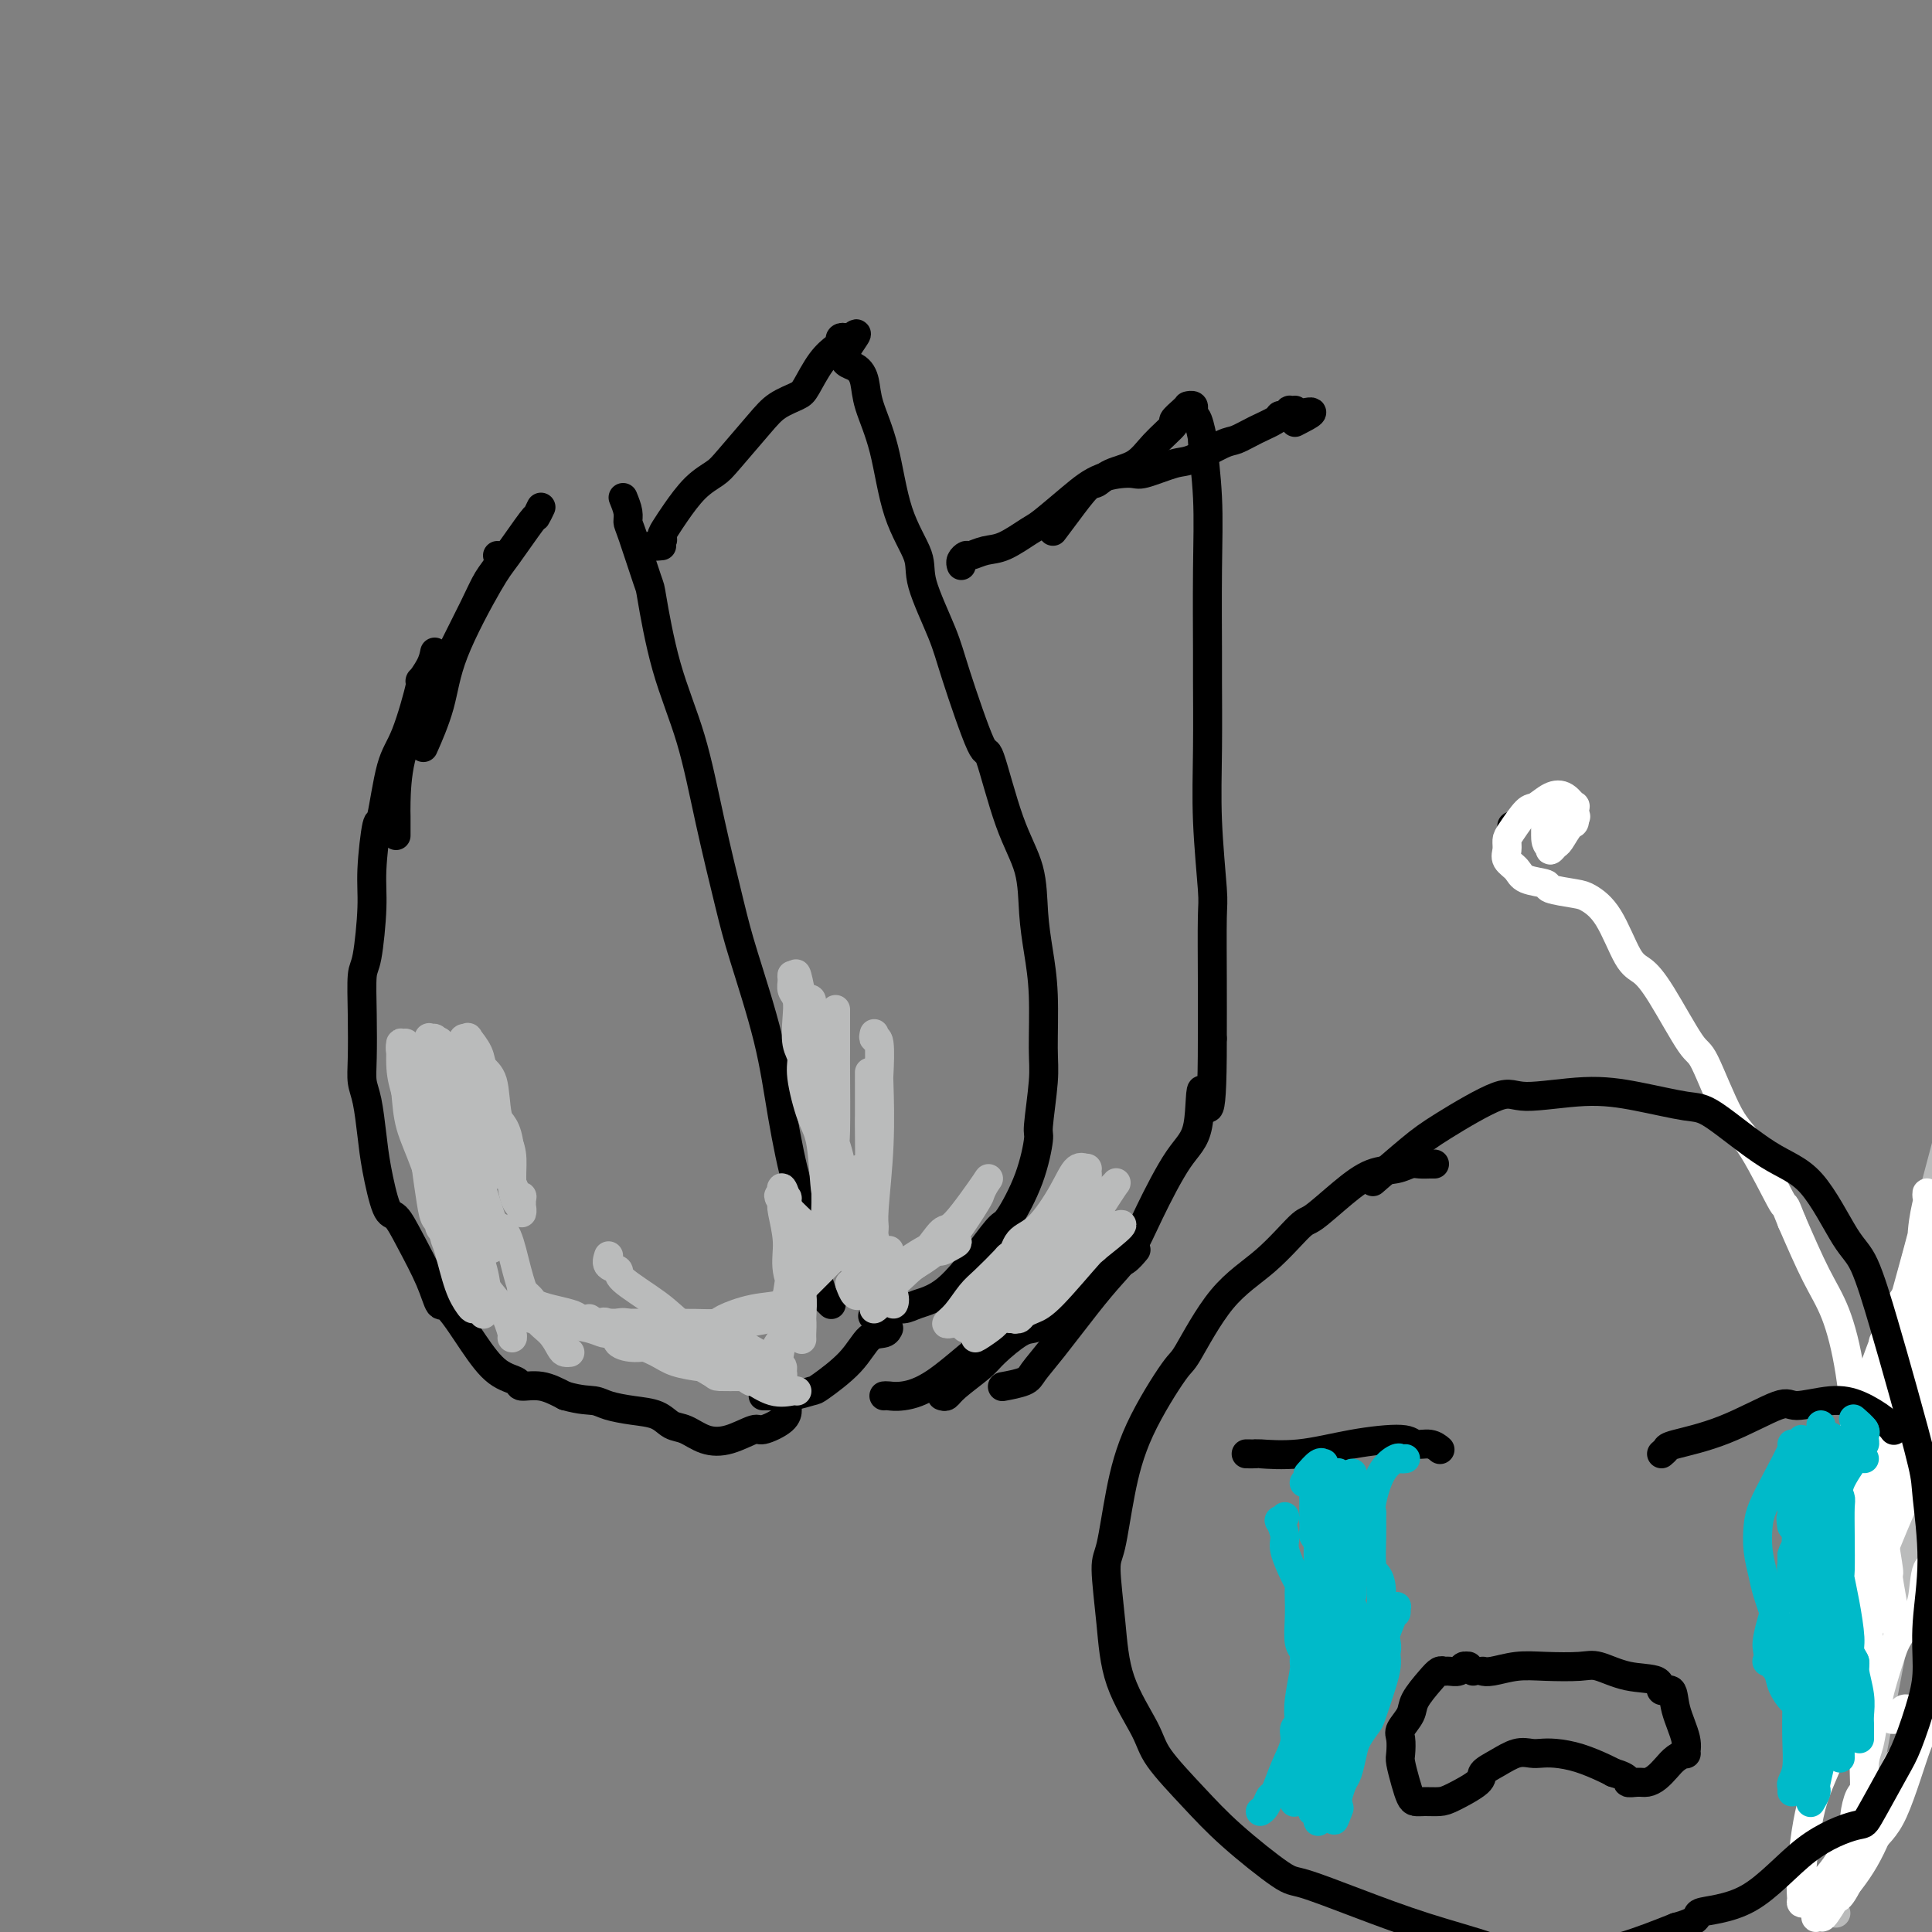 <svg viewBox='0 0 400 400' version='1.1' xmlns='http://www.w3.org/2000/svg' xmlns:xlink='http://www.w3.org/1999/xlink'><rect x="0" y="0" width="400" height="400" fill="#808080" stroke="none"/><g fill='none' stroke='#000000' stroke-width='6' stroke-linecap='round' stroke-linejoin='round'><path d='M112,105c-0.443,0.921 -0.885,1.842 -1,2c-0.115,0.158 0.098,-0.447 -1,1c-1.098,1.447 -3.507,4.946 -5,7c-1.493,2.054 -2.071,2.664 -4,6c-1.929,3.336 -5.208,9.399 -7,14c-1.792,4.601 -2.098,7.739 -3,11c-0.902,3.261 -2.401,6.646 -3,8c-0.599,1.354 -0.300,0.677 0,0'/><path d='M103,115c0.174,0.612 0.347,1.224 0,2c-0.347,0.776 -1.215,1.715 -2,3c-0.785,1.285 -1.489,2.916 -3,6c-1.511,3.084 -3.831,7.621 -5,10c-1.169,2.379 -1.189,2.600 -2,4c-0.811,1.400 -2.413,3.979 -4,7c-1.587,3.021 -3.157,6.484 -4,10c-0.843,3.516 -0.958,7.086 -1,9c-0.042,1.914 -0.011,2.173 0,3c0.011,0.827 0.003,2.223 0,3c-0.003,0.777 -0.001,0.936 0,1c0.001,0.064 0.000,0.032 0,0'/><path d='M90,135c-0.177,0.887 -0.354,1.773 -1,3c-0.646,1.227 -1.759,2.793 -2,3c-0.241,0.207 0.392,-0.947 0,1c-0.392,1.947 -1.808,6.995 -3,10c-1.192,3.005 -2.161,3.967 -3,7c-0.839,3.033 -1.548,8.137 -2,10c-0.452,1.863 -0.647,0.487 -1,2c-0.353,1.513 -0.865,5.916 -1,9c-0.135,3.084 0.108,4.848 0,8c-0.108,3.152 -0.566,7.690 -1,10c-0.434,2.310 -0.846,2.390 -1,4c-0.154,1.610 -0.052,4.750 0,8c0.052,3.250 0.055,6.609 0,9c-0.055,2.391 -0.166,3.815 0,5c0.166,1.185 0.610,2.132 1,4c0.390,1.868 0.725,4.656 1,7c0.275,2.344 0.490,4.243 1,7c0.510,2.757 1.316,6.372 2,8c0.684,1.628 1.244,1.268 2,2c0.756,0.732 1.706,2.557 3,5c1.294,2.443 2.932,5.505 4,8c1.068,2.495 1.565,4.422 2,5c0.435,0.578 0.807,-0.195 2,1c1.193,1.195 3.206,4.357 5,7c1.794,2.643 3.367,4.766 5,6c1.633,1.234 3.324,1.578 4,2c0.676,0.422 0.336,0.921 1,1c0.664,0.079 2.333,-0.263 4,0c1.667,0.263 3.334,1.132 5,2'/><path d='M117,289c3.405,0.953 4.918,0.837 6,1c1.082,0.163 1.734,0.606 3,1c1.266,0.394 3.145,0.740 5,1c1.855,0.260 3.684,0.436 5,1c1.316,0.564 2.118,1.516 3,2c0.882,0.484 1.844,0.499 3,1c1.156,0.501 2.506,1.488 4,2c1.494,0.512 3.132,0.550 5,0c1.868,-0.550 3.965,-1.689 5,-2c1.035,-0.311 1.010,0.205 2,0c0.990,-0.205 2.997,-1.132 4,-2c1.003,-0.868 1.001,-1.677 1,-2c-0.001,-0.323 -0.000,-0.162 0,0'/><path d='M158,289c0.716,-0.002 1.432,-0.004 2,0c0.568,0.004 0.988,0.015 1,0c0.012,-0.015 -0.384,-0.057 0,0c0.384,0.057 1.547,0.211 3,0c1.453,-0.211 3.194,-0.788 4,-1c0.806,-0.212 0.675,-0.061 2,-1c1.325,-0.939 4.106,-2.970 6,-5c1.894,-2.030 2.899,-4.060 4,-5c1.101,-0.940 2.296,-0.792 3,-1c0.704,-0.208 0.915,-0.774 1,-1c0.085,-0.226 0.042,-0.113 0,0'/><path d='M129,103c0.430,1.062 0.859,2.123 1,3c0.141,0.877 -0.008,1.568 0,2c0.008,0.432 0.172,0.603 1,3c0.828,2.397 2.321,7.020 3,9c0.679,1.980 0.545,1.318 1,4c0.455,2.682 1.498,8.707 3,14c1.502,5.293 3.463,9.855 5,15c1.537,5.145 2.652,10.875 4,17c1.348,6.125 2.931,12.646 4,17c1.069,4.354 1.624,6.540 3,11c1.376,4.460 3.572,11.193 5,17c1.428,5.807 2.088,10.687 3,16c0.912,5.313 2.075,11.058 3,14c0.925,2.942 1.610,3.079 2,5c0.390,1.921 0.483,5.625 1,9c0.517,3.375 1.458,6.420 2,8c0.542,1.580 0.684,1.695 1,2c0.316,0.305 0.804,0.802 1,1c0.196,0.198 0.098,0.099 0,0'/><path d='M137,113c-1.077,0.095 -2.155,0.190 -2,0c0.155,-0.190 1.541,-0.666 2,-1c0.459,-0.334 -0.011,-0.526 0,-1c0.011,-0.474 0.503,-1.228 1,-2c0.497,-0.772 1.000,-1.560 2,-3c1.000,-1.440 2.496,-3.530 4,-5c1.504,-1.470 3.015,-2.320 4,-3c0.985,-0.680 1.442,-1.191 3,-3c1.558,-1.809 4.216,-4.918 6,-7c1.784,-2.082 2.695,-3.139 4,-4c1.305,-0.861 3.005,-1.526 4,-2c0.995,-0.474 1.285,-0.758 2,-2c0.715,-1.242 1.856,-3.444 3,-5c1.144,-1.556 2.293,-2.467 3,-3c0.707,-0.533 0.973,-0.689 1,-1c0.027,-0.311 -0.185,-0.776 0,-1c0.185,-0.224 0.767,-0.207 1,0c0.233,0.207 0.116,0.603 0,1'/><path d='M175,71c4.705,-4.336 0.969,-0.176 0,2c-0.969,2.176 0.830,2.368 2,3c1.170,0.632 1.712,1.705 2,3c0.288,1.295 0.322,2.812 1,5c0.678,2.188 1.999,5.046 3,9c1.001,3.954 1.683,9.005 3,13c1.317,3.995 3.271,6.934 4,9c0.729,2.066 0.235,3.261 1,6c0.765,2.739 2.791,7.024 4,10c1.209,2.976 1.602,4.645 3,9c1.398,4.355 3.799,11.397 5,14c1.201,2.603 1.200,0.766 2,3c0.800,2.234 2.400,8.538 4,13c1.600,4.462 3.199,7.081 4,10c0.801,2.919 0.804,6.137 1,9c0.196,2.863 0.584,5.370 1,8c0.416,2.630 0.859,5.382 1,9c0.141,3.618 -0.019,8.102 0,11c0.019,2.898 0.216,4.209 0,7c-0.216,2.791 -0.844,7.060 -1,9c-0.156,1.940 0.159,1.551 0,3c-0.159,1.449 -0.792,4.738 -2,8c-1.208,3.262 -2.992,6.499 -4,8c-1.008,1.501 -1.242,1.268 -2,2c-0.758,0.732 -2.042,2.430 -4,5c-1.958,2.570 -4.591,6.013 -7,8c-2.409,1.987 -4.596,2.519 -6,3c-1.404,0.481 -2.026,0.913 -3,1c-0.974,0.087 -2.301,-0.169 -3,0c-0.699,0.169 -0.771,0.763 -1,1c-0.229,0.237 -0.614,0.119 -1,0'/><path d='M182,272c-2.333,0.833 -1.167,0.417 0,0'/><path d='M199,117c0.027,0.081 0.054,0.162 0,0c-0.054,-0.162 -0.190,-0.566 0,-1c0.190,-0.434 0.705,-0.897 1,-1c0.295,-0.103 0.369,0.155 1,0c0.631,-0.155 1.819,-0.722 3,-1c1.181,-0.278 2.354,-0.267 4,-1c1.646,-0.733 3.765,-2.211 5,-3c1.235,-0.789 1.587,-0.889 3,-2c1.413,-1.111 3.887,-3.233 6,-5c2.113,-1.767 3.864,-3.178 6,-4c2.136,-0.822 4.656,-1.054 6,-1c1.344,0.054 1.514,0.394 3,0c1.486,-0.394 4.290,-1.523 6,-2c1.710,-0.477 2.325,-0.302 4,-1c1.675,-0.698 4.410,-2.268 6,-3c1.590,-0.732 2.037,-0.626 3,-1c0.963,-0.374 2.444,-1.228 4,-2c1.556,-0.772 3.186,-1.461 4,-2c0.814,-0.539 0.810,-0.929 1,-1c0.190,-0.071 0.573,0.176 1,0c0.427,-0.176 0.899,-0.777 1,-1c0.101,-0.223 -0.169,-0.070 0,0c0.169,0.070 0.776,0.057 1,0c0.224,-0.057 0.064,-0.159 0,0c-0.064,0.159 -0.032,0.580 0,1'/><path d='M268,86c6.444,-1.800 2.556,0.200 1,1c-1.556,0.800 -0.778,0.400 0,0'/><path d='M218,110c0.860,-1.141 1.721,-2.282 3,-4c1.279,-1.718 2.977,-4.013 4,-5c1.023,-0.987 1.372,-0.668 2,-1c0.628,-0.332 1.536,-1.317 3,-2c1.464,-0.683 3.485,-1.065 5,-2c1.515,-0.935 2.525,-2.422 4,-4c1.475,-1.578 3.415,-3.246 4,-4c0.585,-0.754 -0.184,-0.594 0,-1c0.184,-0.406 1.321,-1.377 2,-2c0.679,-0.623 0.900,-0.896 1,-1c0.100,-0.104 0.079,-0.038 0,0c-0.079,0.038 -0.215,0.048 0,0c0.215,-0.048 0.779,-0.154 1,0c0.221,0.154 0.097,0.569 0,1c-0.097,0.431 -0.166,0.878 0,1c0.166,0.122 0.566,-0.082 1,1c0.434,1.082 0.901,3.450 1,4c0.099,0.550 -0.170,-0.718 0,1c0.170,1.718 0.778,6.421 1,11c0.222,4.579 0.059,9.035 0,15c-0.059,5.965 -0.012,13.441 0,17c0.012,3.559 -0.011,3.203 0,6c0.011,2.797 0.055,8.746 0,14c-0.055,5.254 -0.211,9.811 0,15c0.211,5.189 0.789,11.009 1,14c0.211,2.991 0.057,3.151 0,6c-0.057,2.849 -0.016,8.385 0,13c0.016,4.615 0.008,8.307 0,12'/><path d='M251,215c0.029,21.942 -1.398,12.798 -2,11c-0.602,-1.798 -0.379,3.750 -1,7c-0.621,3.250 -2.084,4.202 -4,7c-1.916,2.798 -4.283,7.441 -6,11c-1.717,3.559 -2.782,6.035 -4,8c-1.218,1.965 -2.589,3.419 -4,5c-1.411,1.581 -2.862,3.289 -5,6c-2.138,2.711 -4.962,6.425 -7,9c-2.038,2.575 -3.288,4.010 -4,5c-0.712,0.990 -0.884,1.536 -2,2c-1.116,0.464 -3.176,0.847 -4,1c-0.824,0.153 -0.412,0.077 0,0'/><path d='M195,289c0.333,0.121 0.666,0.242 1,0c0.334,-0.242 0.669,-0.849 2,-2c1.331,-1.151 3.656,-2.848 5,-4c1.344,-1.152 1.705,-1.759 3,-3c1.295,-1.241 3.522,-3.116 5,-4c1.478,-0.884 2.206,-0.776 3,-1c0.794,-0.224 1.656,-0.778 2,-1c0.344,-0.222 0.172,-0.111 0,0'/><path d='M183,289c0.222,-0.030 0.445,-0.059 1,0c0.555,0.059 1.443,0.207 3,0c1.557,-0.207 3.782,-0.768 7,-3c3.218,-2.232 7.429,-6.136 10,-8c2.571,-1.864 3.504,-1.688 5,-2c1.496,-0.312 3.557,-1.110 6,-2c2.443,-0.890 5.268,-1.871 8,-4c2.732,-2.129 5.372,-5.406 7,-7c1.628,-1.594 2.246,-1.506 3,-2c0.754,-0.494 1.644,-1.570 2,-2c0.356,-0.430 0.178,-0.215 0,0'/><path d='M313,171c0.000,0.000 0.100,0.100 0.1,0.1'/></g>
<g fill='none' stroke='#BABBBB' stroke-width='6' stroke-linecap='round' stroke-linejoin='round'><path d='M94,230c-0.113,0.226 -0.226,0.452 0,1c0.226,0.548 0.792,1.417 1,2c0.208,0.583 0.060,0.881 0,1c-0.060,0.119 -0.030,0.060 0,0'/><path d='M91,219c-0.087,0.767 -0.174,1.535 0,2c0.174,0.465 0.608,0.629 1,1c0.392,0.371 0.742,0.951 1,1c0.258,0.049 0.426,-0.433 1,2c0.574,2.433 1.555,7.780 2,10c0.445,2.220 0.354,1.313 1,3c0.646,1.687 2.029,5.968 3,9c0.971,3.032 1.531,4.816 2,6c0.469,1.184 0.848,1.767 1,2c0.152,0.233 0.076,0.117 0,0'/><path d='M94,220c-0.006,0.817 -0.012,1.634 0,2c0.012,0.366 0.043,0.279 0,2c-0.043,1.721 -0.158,5.248 0,7c0.158,1.752 0.590,1.728 1,4c0.410,2.272 0.799,6.840 1,10c0.201,3.160 0.215,4.913 1,8c0.785,3.087 2.340,7.507 3,10c0.660,2.493 0.426,3.060 1,4c0.574,0.940 1.958,2.252 3,4c1.042,1.748 1.742,3.932 2,5c0.258,1.068 0.074,1.019 0,1c-0.074,-0.019 -0.037,-0.010 0,0'/><path d='M98,256c-0.455,-1.000 -0.910,-1.999 -1,-3c-0.090,-1.001 0.187,-2.002 0,-3c-0.187,-0.998 -0.836,-1.993 -1,-2c-0.164,-0.007 0.156,0.975 0,-1c-0.156,-1.975 -0.788,-6.907 -1,-10c-0.212,-3.093 -0.004,-4.349 0,-5c0.004,-0.651 -0.195,-0.699 0,-2c0.195,-1.301 0.783,-3.855 1,-6c0.217,-2.145 0.062,-3.881 0,-5c-0.062,-1.119 -0.033,-1.623 0,-2c0.033,-0.377 0.068,-0.628 0,-1c-0.068,-0.372 -0.241,-0.864 0,-1c0.241,-0.136 0.895,0.084 1,0c0.105,-0.084 -0.338,-0.473 0,0c0.338,0.473 1.456,1.810 2,3c0.544,1.190 0.514,2.235 1,3c0.486,0.765 1.488,1.249 2,3c0.512,1.751 0.532,4.767 1,7c0.468,2.233 1.383,3.682 2,5c0.617,1.318 0.936,2.504 1,4c0.064,1.496 -0.127,3.304 0,5c0.127,1.696 0.571,3.282 1,4c0.429,0.718 0.844,0.568 1,1c0.156,0.432 0.053,1.444 0,1c-0.053,-0.444 -0.055,-2.346 0,-3c0.055,-0.654 0.169,-0.061 0,0c-0.169,0.061 -0.620,-0.411 -1,-1c-0.380,-0.589 -0.690,-1.294 -1,-2'/><path d='M106,245c-0.209,-2.657 -0.230,-7.301 -1,-10c-0.770,-2.699 -2.287,-3.453 -3,-4c-0.713,-0.547 -0.622,-0.887 -1,-2c-0.378,-1.113 -1.226,-2.999 -2,-5c-0.774,-2.001 -1.475,-4.116 -2,-5c-0.525,-0.884 -0.874,-0.536 -1,-1c-0.126,-0.464 -0.031,-1.739 0,-2c0.031,-0.261 -0.004,0.491 0,1c0.004,0.509 0.047,0.774 0,1c-0.047,0.226 -0.184,0.412 0,3c0.184,2.588 0.690,7.578 1,10c0.310,2.422 0.425,2.277 1,5c0.575,2.723 1.608,8.316 2,12c0.392,3.684 0.141,5.461 0,6c-0.141,0.539 -0.173,-0.159 0,0c0.173,0.159 0.549,1.174 1,2c0.451,0.826 0.977,1.463 1,2c0.023,0.537 -0.455,0.974 -1,0c-0.545,-0.974 -1.155,-3.361 -2,-5c-0.845,-1.639 -1.925,-2.532 -3,-6c-1.075,-3.468 -2.144,-9.511 -3,-12c-0.856,-2.489 -1.498,-1.425 -2,-2c-0.502,-0.575 -0.862,-2.788 -1,-5c-0.138,-2.212 -0.052,-4.423 0,-6c0.052,-1.577 0.072,-2.519 0,-3c-0.072,-0.481 -0.236,-0.500 0,-1c0.236,-0.500 0.871,-1.481 1,-2c0.129,-0.519 -0.249,-0.577 0,0c0.249,0.577 1.124,1.788 2,3'/><path d='M93,219c0.439,0.914 0.536,1.698 1,3c0.464,1.302 1.295,3.122 2,6c0.705,2.878 1.284,6.813 2,9c0.716,2.187 1.570,2.626 2,3c0.430,0.374 0.436,0.684 1,1c0.564,0.316 1.686,0.637 2,1c0.314,0.363 -0.179,0.767 0,1c0.179,0.233 1.029,0.295 1,0c-0.029,-0.295 -0.939,-0.947 -2,-3c-1.061,-2.053 -2.274,-5.505 -3,-7c-0.726,-1.495 -0.964,-1.031 -2,-2c-1.036,-0.969 -2.870,-3.369 -4,-6c-1.130,-2.631 -1.558,-5.491 -2,-7c-0.442,-1.509 -0.900,-1.665 -1,-2c-0.100,-0.335 0.157,-0.848 0,-1c-0.157,-0.152 -0.730,0.056 -1,0c-0.270,-0.056 -0.237,-0.375 0,0c0.237,0.375 0.680,1.446 1,3c0.320,1.554 0.518,3.592 1,7c0.482,3.408 1.247,8.186 2,11c0.753,2.814 1.494,3.663 2,4c0.506,0.337 0.776,0.162 1,2c0.224,1.838 0.400,5.688 1,8c0.600,2.312 1.623,3.084 2,4c0.377,0.916 0.108,1.976 0,2c-0.108,0.024 -0.054,-0.988 0,-2'/><path d='M99,254c1.445,4.927 0.556,-2.256 0,-5c-0.556,-2.744 -0.780,-1.049 -1,-1c-0.220,0.049 -0.436,-1.549 -1,-4c-0.564,-2.451 -1.474,-5.756 -2,-8c-0.526,-2.244 -0.666,-3.426 -1,-4c-0.334,-0.574 -0.862,-0.538 -1,-1c-0.138,-0.462 0.112,-1.422 0,-2c-0.112,-0.578 -0.587,-0.776 -1,-1c-0.413,-0.224 -0.763,-0.476 -1,-1c-0.237,-0.524 -0.361,-1.320 0,-1c0.361,0.320 1.207,1.757 2,4c0.793,2.243 1.533,5.292 2,7c0.467,1.708 0.661,2.074 1,4c0.339,1.926 0.824,5.413 1,7c0.176,1.587 0.044,1.273 0,2c-0.044,0.727 -0.001,2.493 0,3c0.001,0.507 -0.040,-0.246 0,0c0.040,0.246 0.162,1.492 0,1c-0.162,-0.492 -0.608,-2.721 -1,-4c-0.392,-1.279 -0.731,-1.606 -1,-2c-0.269,-0.394 -0.468,-0.853 -1,-3c-0.532,-2.147 -1.396,-5.980 -2,-8c-0.604,-2.020 -0.950,-2.226 -1,-3c-0.050,-0.774 0.194,-2.116 0,-3c-0.194,-0.884 -0.825,-1.309 -1,-2c-0.175,-0.691 0.107,-1.648 0,-2c-0.107,-0.352 -0.602,-0.101 -1,0c-0.398,0.101 -0.699,0.050 -1,0'/><path d='M88,227c-1.391,-4.097 -0.370,-1.339 0,0c0.370,1.339 0.088,1.259 0,2c-0.088,0.741 0.019,2.303 0,4c-0.019,1.697 -0.164,3.529 0,6c0.164,2.471 0.636,5.582 1,8c0.364,2.418 0.618,4.144 1,5c0.382,0.856 0.890,0.841 1,1c0.110,0.159 -0.180,0.491 0,1c0.180,0.509 0.830,1.194 1,1c0.170,-0.194 -0.140,-1.267 0,-2c0.140,-0.733 0.729,-1.126 1,-2c0.271,-0.874 0.222,-2.231 0,-3c-0.222,-0.769 -0.619,-0.952 -1,-3c-0.381,-2.048 -0.747,-5.962 -1,-8c-0.253,-2.038 -0.393,-2.199 -1,-3c-0.607,-0.801 -1.680,-2.240 -2,-3c-0.320,-0.760 0.112,-0.841 0,-1c-0.112,-0.159 -0.770,-0.397 -1,-1c-0.230,-0.603 -0.034,-1.570 0,-1c0.034,0.570 -0.096,2.676 0,4c0.096,1.324 0.418,1.865 1,3c0.582,1.135 1.424,2.865 2,4c0.576,1.135 0.886,1.675 1,2c0.114,0.325 0.031,0.434 0,1c-0.031,0.566 -0.009,1.590 0,2c0.009,0.410 0.004,0.205 0,0'/><path d='M91,244c0.465,2.381 -0.372,0.333 -1,-2c-0.628,-2.333 -1.048,-4.951 -2,-7c-0.952,-2.049 -2.437,-3.529 -3,-4c-0.563,-0.471 -0.203,0.068 0,-1c0.203,-1.068 0.250,-3.742 0,-6c-0.250,-2.258 -0.796,-4.100 -1,-5c-0.204,-0.900 -0.065,-0.860 0,-1c0.065,-0.140 0.058,-0.461 0,-1c-0.058,-0.539 -0.167,-1.297 0,-1c0.167,0.297 0.609,1.647 1,3c0.391,1.353 0.732,2.708 1,4c0.268,1.292 0.464,2.522 1,5c0.536,2.478 1.413,6.204 2,8c0.587,1.796 0.883,1.664 1,2c0.117,0.336 0.055,1.142 0,2c-0.055,0.858 -0.104,1.769 0,1c0.104,-0.769 0.362,-3.219 0,-5c-0.362,-1.781 -1.344,-2.895 -2,-4c-0.656,-1.105 -0.984,-2.203 -1,-3c-0.016,-0.797 0.282,-1.295 0,-3c-0.282,-1.705 -1.145,-4.617 -2,-6c-0.855,-1.383 -1.703,-1.237 -2,-2c-0.297,-0.763 -0.041,-2.436 0,-2c0.041,0.436 -0.131,2.982 0,5c0.131,2.018 0.566,3.509 1,5'/><path d='M84,226c0.244,2.480 0.355,4.680 1,7c0.645,2.320 1.825,4.760 3,8c1.175,3.240 2.346,7.281 3,10c0.654,2.719 0.791,4.116 1,5c0.209,0.884 0.490,1.255 1,3c0.510,1.745 1.251,4.864 2,7c0.749,2.136 1.507,3.290 2,4c0.493,0.710 0.720,0.975 1,1c0.280,0.025 0.611,-0.189 1,0c0.389,0.189 0.835,0.782 1,1c0.165,0.218 0.047,0.062 0,0c-0.047,-0.062 -0.024,-0.031 0,0'/><path d='M99,247c-0.128,0.450 -0.257,0.901 0,1c0.257,0.099 0.898,-0.153 1,0c0.102,0.153 -0.335,0.713 0,2c0.335,1.287 1.441,3.302 2,4c0.559,0.698 0.570,0.080 1,0c0.430,-0.080 1.279,0.380 2,2c0.721,1.620 1.313,4.400 2,7c0.687,2.600 1.469,5.018 2,6c0.531,0.982 0.810,0.526 1,1c0.190,0.474 0.289,1.878 1,3c0.711,1.122 2.033,1.961 3,3c0.967,1.039 1.579,2.279 2,3c0.421,0.721 0.652,0.925 1,1c0.348,0.075 0.814,0.021 1,0c0.186,-0.021 0.093,-0.011 0,0'/><path d='M108,267c0.323,0.333 0.646,0.667 1,1c0.354,0.333 0.738,0.666 1,1c0.262,0.334 0.401,0.668 1,1c0.599,0.332 1.657,0.661 3,1c1.343,0.339 2.970,0.687 4,1c1.030,0.313 1.461,0.590 2,1c0.539,0.410 1.186,0.952 2,1c0.814,0.048 1.797,-0.397 3,0c1.203,0.397 2.627,1.637 3,2c0.373,0.363 -0.306,-0.151 0,0c0.306,0.151 1.598,0.968 2,1c0.402,0.032 -0.084,-0.722 0,-1c0.084,-0.278 0.738,-0.079 1,0c0.262,0.079 0.131,0.040 0,0'/><path d='M110,273c0.819,0.024 1.637,0.049 2,0c0.363,-0.049 0.269,-0.171 1,0c0.731,0.171 2.286,0.634 4,1c1.714,0.366 3.587,0.634 5,1c1.413,0.366 2.365,0.830 3,1c0.635,0.170 0.954,0.046 2,0c1.046,-0.046 2.820,-0.012 4,0c1.180,0.012 1.766,0.004 2,0c0.234,-0.004 0.117,-0.002 0,0'/><path d='M173,209c-0.001,1.153 -0.001,2.306 0,4c0.001,1.694 0.004,3.930 0,5c-0.004,1.070 -0.016,0.973 0,4c0.016,3.027 0.061,9.179 0,12c-0.061,2.821 -0.226,2.311 0,3c0.226,0.689 0.844,2.576 1,4c0.156,1.424 -0.150,2.383 0,3c0.150,0.617 0.757,0.890 1,1c0.243,0.110 0.121,0.055 0,0'/><path d='M167,211c-0.009,-0.223 -0.018,-0.447 0,-1c0.018,-0.553 0.062,-1.436 0,-2c-0.062,-0.564 -0.229,-0.808 0,-1c0.229,-0.192 0.853,-0.332 1,0c0.147,0.332 -0.185,1.135 0,2c0.185,0.865 0.887,1.790 1,3c0.113,1.210 -0.363,2.705 0,6c0.363,3.295 1.565,8.391 2,12c0.435,3.609 0.102,5.731 0,9c-0.102,3.269 0.025,7.686 0,10c-0.025,2.314 -0.203,2.527 0,3c0.203,0.473 0.787,1.208 1,2c0.213,0.792 0.054,1.643 0,2c-0.054,0.357 -0.003,0.220 0,0c0.003,-0.220 -0.043,-0.522 0,-2c0.043,-1.478 0.176,-4.132 0,-5c-0.176,-0.868 -0.659,0.049 -1,-2c-0.341,-2.049 -0.540,-7.064 -1,-10c-0.460,-2.936 -1.181,-3.793 -2,-6c-0.819,-2.207 -1.735,-5.764 -2,-8c-0.265,-2.236 0.121,-3.151 0,-4c-0.121,-0.849 -0.750,-1.631 -1,-3c-0.250,-1.369 -0.120,-3.325 0,-5c0.120,-1.675 0.231,-3.067 0,-4c-0.231,-0.933 -0.804,-1.405 -1,-2c-0.196,-0.595 -0.014,-1.314 0,-2c0.014,-0.686 -0.139,-1.339 0,-1c0.139,0.339 0.569,1.669 1,3'/><path d='M165,205c-0.816,-7.473 0.645,-0.655 1,2c0.355,2.655 -0.397,1.147 0,3c0.397,1.853 1.942,7.067 3,12c1.058,4.933 1.627,9.584 2,12c0.373,2.416 0.549,2.598 1,4c0.451,1.402 1.179,4.024 2,7c0.821,2.976 1.737,6.308 2,8c0.263,1.692 -0.128,1.746 0,2c0.128,0.254 0.773,0.709 1,1c0.227,0.291 0.034,0.418 0,1c-0.034,0.582 0.089,1.618 0,1c-0.089,-0.618 -0.390,-2.890 -1,-5c-0.610,-2.110 -1.530,-4.057 -2,-5c-0.470,-0.943 -0.490,-0.881 -1,-3c-0.510,-2.119 -1.510,-6.419 -2,-9c-0.490,-2.581 -0.472,-3.445 -1,-5c-0.528,-1.555 -1.604,-3.803 -2,-5c-0.396,-1.197 -0.113,-1.342 0,-2c0.113,-0.658 0.057,-1.828 0,-3c-0.057,-1.172 -0.114,-2.347 0,-2c0.114,0.347 0.398,2.214 1,5c0.602,2.786 1.523,6.490 2,10c0.477,3.510 0.509,6.828 1,9c0.491,2.172 1.440,3.200 2,5c0.560,1.800 0.731,4.371 1,6c0.269,1.629 0.634,2.314 1,3'/><path d='M176,257c1.929,8.889 1.252,5.111 1,4c-0.252,-1.111 -0.078,0.445 0,1c0.078,0.555 0.060,0.110 0,0c-0.060,-0.110 -0.160,0.115 0,0c0.160,-0.115 0.582,-0.569 1,-1c0.418,-0.431 0.834,-0.837 1,-1c0.166,-0.163 0.083,-0.081 0,0'/><path d='M206,267c0.138,0.364 0.277,0.728 0,1c-0.277,0.272 -0.968,0.452 -1,0c-0.032,-0.452 0.597,-1.537 1,-2c0.403,-0.463 0.579,-0.303 1,-1c0.421,-0.697 1.085,-2.250 2,-3c0.915,-0.750 2.081,-0.696 4,-3c1.919,-2.304 4.591,-6.965 6,-9c1.409,-2.035 1.556,-1.444 2,-2c0.444,-0.556 1.185,-2.257 2,-3c0.815,-0.743 1.703,-0.526 2,-1c0.297,-0.474 0.001,-1.637 0,-2c-0.001,-0.363 0.291,0.075 0,0c-0.291,-0.075 -1.165,-0.662 -2,0c-0.835,0.662 -1.630,2.572 -3,5c-1.370,2.428 -3.316,5.375 -5,7c-1.684,1.625 -3.107,1.928 -4,3c-0.893,1.072 -1.258,2.913 -2,5c-0.742,2.087 -1.862,4.419 -3,6c-1.138,1.581 -2.295,2.409 -3,3c-0.705,0.591 -0.957,0.943 -1,1c-0.043,0.057 0.122,-0.181 0,0c-0.122,0.181 -0.533,0.779 -1,1c-0.467,0.221 -0.991,0.063 -1,0c-0.009,-0.063 0.495,-0.032 1,0'/><path d='M201,273c-3.170,4.527 0.906,0.345 3,-2c2.094,-2.345 2.208,-2.853 3,-4c0.792,-1.147 2.264,-2.933 4,-4c1.736,-1.067 3.737,-1.414 6,-3c2.263,-1.586 4.788,-4.410 6,-6c1.212,-1.590 1.110,-1.944 2,-3c0.890,-1.056 2.770,-2.813 4,-4c1.230,-1.187 1.808,-1.802 2,-2c0.192,-0.198 -0.003,0.023 0,0c0.003,-0.023 0.203,-0.291 0,0c-0.203,0.291 -0.809,1.140 -2,3c-1.191,1.860 -2.968,4.732 -4,6c-1.032,1.268 -1.318,0.932 -4,4c-2.682,3.068 -7.761,9.538 -10,12c-2.239,2.462 -1.640,0.914 -2,1c-0.360,0.086 -1.680,1.807 -3,3c-1.320,1.193 -2.639,1.859 -3,2c-0.361,0.141 0.236,-0.244 0,0c-0.236,0.244 -1.305,1.118 -1,1c0.305,-0.118 1.983,-1.227 3,-2c1.017,-0.773 1.374,-1.210 2,-2c0.626,-0.790 1.523,-1.934 4,-4c2.477,-2.066 6.536,-5.054 9,-7c2.464,-1.946 3.334,-2.851 4,-3c0.666,-0.149 1.129,0.457 2,0c0.871,-0.457 2.151,-1.978 3,-3c0.849,-1.022 1.267,-1.544 2,-2c0.733,-0.456 1.781,-0.844 1,0c-0.781,0.844 -3.390,2.922 -6,5'/><path d='M226,259c-2.372,2.642 -5.801,6.746 -8,9c-2.199,2.254 -3.168,2.657 -4,3c-0.832,0.343 -1.525,0.627 -2,1c-0.475,0.373 -0.730,0.834 -1,1c-0.270,0.166 -0.555,0.035 -1,0c-0.445,-0.035 -1.050,0.026 -1,0c0.050,-0.026 0.754,-0.139 1,0c0.246,0.139 0.035,0.531 1,-1c0.965,-1.531 3.105,-4.986 5,-7c1.895,-2.014 3.545,-2.586 4,-3c0.455,-0.414 -0.286,-0.669 0,-1c0.286,-0.331 1.600,-0.737 2,-1c0.400,-0.263 -0.115,-0.383 -1,0c-0.885,0.383 -2.139,1.269 -3,2c-0.861,0.731 -1.330,1.306 -3,3c-1.670,1.694 -4.541,4.506 -7,6c-2.459,1.494 -4.506,1.669 -6,2c-1.494,0.331 -2.434,0.817 -3,1c-0.566,0.183 -0.759,0.064 -1,0c-0.241,-0.064 -0.530,-0.073 -1,0c-0.470,0.073 -1.120,0.230 -1,0c0.120,-0.230 1.011,-0.845 2,-2c0.989,-1.155 2.076,-2.849 3,-4c0.924,-1.151 1.685,-1.757 3,-3c1.315,-1.243 3.183,-3.121 4,-4c0.817,-0.879 0.584,-0.758 1,-1c0.416,-0.242 1.483,-0.848 2,-1c0.517,-0.152 0.485,0.152 1,0c0.515,-0.152 1.576,-0.758 2,-1c0.424,-0.242 0.212,-0.121 0,0'/><path d='M181,214c-0.113,0.486 -0.225,0.972 0,1c0.225,0.028 0.789,-0.403 1,1c0.211,1.403 0.071,4.641 0,6c-0.071,1.359 -0.072,0.838 0,3c0.072,2.162 0.219,7.006 0,12c-0.219,4.994 -0.802,10.138 -1,13c-0.198,2.862 -0.011,3.443 0,4c0.011,0.557 -0.155,1.091 0,2c0.155,0.909 0.629,2.192 1,3c0.371,0.808 0.638,1.141 1,1c0.362,-0.141 0.818,-0.754 1,-1c0.182,-0.246 0.091,-0.123 0,0'/><path d='M180,222c0.000,1.059 0.001,2.117 0,2c-0.001,-0.117 -0.002,-1.411 0,0c0.002,1.411 0.008,5.526 0,7c-0.008,1.474 -0.028,0.305 0,3c0.028,2.695 0.106,9.253 0,13c-0.106,3.747 -0.396,4.683 0,7c0.396,2.317 1.479,6.015 2,8c0.521,1.985 0.479,2.259 1,3c0.521,0.741 1.603,1.951 2,3c0.397,1.049 0.107,1.936 0,2c-0.107,0.064 -0.031,-0.696 0,-1c0.031,-0.304 0.015,-0.152 0,0'/><path d='M178,242c0.418,0.601 0.836,1.201 1,2c0.164,0.799 0.073,1.796 0,3c-0.073,1.204 -0.126,2.615 0,4c0.126,1.385 0.433,2.744 1,5c0.567,2.256 1.393,5.409 2,7c0.607,1.591 0.995,1.622 1,2c0.005,0.378 -0.373,1.105 0,1c0.373,-0.105 1.498,-1.040 3,-2c1.502,-0.960 3.383,-1.944 5,-3c1.617,-1.056 2.972,-2.183 4,-3c1.028,-0.817 1.731,-1.323 3,-3c1.269,-1.677 3.104,-4.525 4,-6c0.896,-1.475 0.852,-1.576 1,-2c0.148,-0.424 0.488,-1.171 1,-2c0.512,-0.829 1.197,-1.741 0,0c-1.197,1.741 -4.276,6.133 -6,8c-1.724,1.867 -2.093,1.207 -3,2c-0.907,0.793 -2.350,3.038 -4,5c-1.650,1.962 -3.505,3.641 -5,5c-1.495,1.359 -2.629,2.398 -3,3c-0.371,0.602 0.022,0.766 0,1c-0.022,0.234 -0.460,0.537 -1,1c-0.540,0.463 -1.184,1.086 -1,1c0.184,-0.086 1.195,-0.882 2,-2c0.805,-1.118 1.402,-2.559 2,-4'/><path d='M185,265c1.085,-1.216 1.799,-1.257 3,-2c1.201,-0.743 2.889,-2.189 4,-3c1.111,-0.811 1.644,-0.988 2,-1c0.356,-0.012 0.534,0.141 1,0c0.466,-0.141 1.221,-0.577 2,-1c0.779,-0.423 1.583,-0.832 1,-1c-0.583,-0.168 -2.551,-0.096 -5,1c-2.449,1.096 -5.378,3.214 -8,5c-2.622,1.786 -4.937,3.238 -6,4c-1.063,0.762 -0.872,0.833 -1,1c-0.128,0.167 -0.573,0.430 -1,0c-0.427,-0.430 -0.836,-1.551 -1,-2c-0.164,-0.449 -0.082,-0.224 0,0'/><path d='M126,260c-0.244,0.760 -0.488,1.520 0,2c0.488,0.480 1.708,0.680 2,1c0.292,0.320 -0.345,0.759 1,2c1.345,1.241 4.673,3.282 7,5c2.327,1.718 3.653,3.112 7,6c3.347,2.888 8.715,7.271 11,9c2.285,1.729 1.488,0.803 2,1c0.512,0.197 2.333,1.517 4,2c1.667,0.483 3.180,0.130 4,0c0.820,-0.130 0.949,-0.037 1,0c0.051,0.037 0.026,0.019 0,0'/><path d='M122,273c0.684,0.459 1.368,0.918 2,1c0.632,0.082 1.213,-0.213 2,0c0.787,0.213 1.781,0.933 4,2c2.219,1.067 5.662,2.482 9,4c3.338,1.518 6.572,3.139 8,4c1.428,0.861 1.051,0.963 2,1c0.949,0.037 3.225,0.011 5,0c1.775,-0.011 3.050,-0.006 4,0c0.950,0.006 1.576,0.012 2,0c0.424,-0.012 0.648,-0.042 1,0c0.352,0.042 0.832,0.155 1,0c0.168,-0.155 0.022,-0.579 0,-1c-0.022,-0.421 0.079,-0.838 0,-1c-0.079,-0.162 -0.337,-0.068 -2,-1c-1.663,-0.932 -4.732,-2.891 -7,-4c-2.268,-1.109 -3.737,-1.369 -6,-2c-2.263,-0.631 -5.320,-1.633 -7,-2c-1.680,-0.367 -1.981,-0.099 -3,0c-1.019,0.099 -2.755,0.027 -4,0c-1.245,-0.027 -2.000,-0.010 -3,0c-1.000,0.010 -2.244,0.013 -3,0c-0.756,-0.013 -1.022,-0.044 -1,0c0.022,0.044 0.334,0.161 0,0c-0.334,-0.161 -1.312,-0.601 -1,0c0.312,0.601 1.916,2.242 3,3c1.084,0.758 1.650,0.634 3,1c1.350,0.366 3.486,1.222 5,2c1.514,0.778 2.408,1.479 4,2c1.592,0.521 3.884,0.863 5,1c1.116,0.137 1.058,0.068 1,0'/><path d='M146,283c3.107,1.608 1.374,1.129 1,1c-0.374,-0.129 0.612,0.092 1,0c0.388,-0.092 0.179,-0.498 0,-1c-0.179,-0.502 -0.328,-1.100 -1,-2c-0.672,-0.900 -1.866,-2.101 -4,-3c-2.134,-0.899 -5.206,-1.496 -7,-2c-1.794,-0.504 -2.309,-0.917 -3,-1c-0.691,-0.083 -1.557,0.162 -2,0c-0.443,-0.162 -0.461,-0.731 -1,-1c-0.539,-0.269 -1.598,-0.239 -2,0c-0.402,0.239 -0.147,0.688 0,1c0.147,0.312 0.185,0.488 0,1c-0.185,0.512 -0.592,1.360 0,2c0.592,0.640 2.182,1.072 4,1c1.818,-0.072 3.863,-0.649 5,-1c1.137,-0.351 1.367,-0.477 3,-1c1.633,-0.523 4.669,-1.443 7,-2c2.331,-0.557 3.958,-0.751 6,-1c2.042,-0.249 4.499,-0.554 6,-1c1.501,-0.446 2.045,-1.032 4,-3c1.955,-1.968 5.319,-5.316 7,-7c1.681,-1.684 1.678,-1.702 2,-2c0.322,-0.298 0.969,-0.874 1,-1c0.031,-0.126 -0.554,0.199 -1,0c-0.446,-0.199 -0.752,-0.921 -1,-1c-0.248,-0.079 -0.437,0.484 -1,0c-0.563,-0.484 -1.499,-2.014 -2,-3c-0.501,-0.986 -0.567,-1.429 -1,-2c-0.433,-0.571 -1.232,-1.269 -2,-2c-0.768,-0.731 -1.505,-1.495 -2,-2c-0.495,-0.505 -0.747,-0.753 -1,-1'/><path d='M162,249c-1.552,-2.132 -0.432,-1.461 0,-1c0.432,0.461 0.175,0.714 0,1c-0.175,0.286 -0.267,0.607 0,2c0.267,1.393 0.895,3.858 1,6c0.105,2.142 -0.312,3.960 0,6c0.312,2.040 1.352,4.301 2,6c0.648,1.699 0.906,2.837 1,4c0.094,1.163 0.026,2.352 0,3c-0.026,0.648 -0.011,0.756 0,1c0.011,0.244 0.019,0.624 0,0c-0.019,-0.624 -0.066,-2.251 0,-4c0.066,-1.749 0.243,-3.621 0,-5c-0.243,-1.379 -0.906,-2.267 -1,-3c-0.094,-0.733 0.380,-1.313 0,-4c-0.380,-2.687 -1.614,-7.481 -2,-10c-0.386,-2.519 0.078,-2.764 0,-3c-0.078,-0.236 -0.696,-0.465 -1,-1c-0.304,-0.535 -0.295,-1.377 0,-1c0.295,0.377 0.875,1.975 1,3c0.125,1.025 -0.204,1.479 0,3c0.204,1.521 0.941,4.110 1,7c0.059,2.890 -0.559,6.083 -1,9c-0.441,2.917 -0.706,5.560 -1,8c-0.294,2.440 -0.616,4.677 -1,6c-0.384,1.323 -0.829,1.733 -1,2c-0.171,0.267 -0.066,0.391 0,1c0.066,0.609 0.095,1.702 0,1c-0.095,-0.702 -0.313,-3.201 0,-5c0.313,-1.799 1.156,-2.900 2,-4'/><path d='M162,277c0.697,-2.232 1.439,-3.811 2,-5c0.561,-1.189 0.941,-1.987 1,-3c0.059,-1.013 -0.204,-2.240 0,-3c0.204,-0.760 0.875,-1.053 1,-1c0.125,0.053 -0.296,0.451 -1,1c-0.704,0.549 -1.692,1.247 -2,2c-0.308,0.753 0.064,1.561 -1,2c-1.064,0.439 -3.562,0.510 -6,1c-2.438,0.490 -4.814,1.399 -6,2c-1.186,0.601 -1.181,0.893 -2,1c-0.819,0.107 -2.464,0.029 -4,0c-1.536,-0.029 -2.965,-0.008 -5,0c-2.035,0.008 -4.675,0.002 -6,0c-1.325,-0.002 -1.335,-0.001 -2,0c-0.665,0.001 -1.987,0.000 -3,0c-1.013,-0.000 -1.718,-0.000 -2,0c-0.282,0.000 -0.141,0.000 0,0'/><path d='M380,396c0.000,0.000 0.100,0.100 0.1,0.1'/><path d='M383,387c14.620,-76.623 29.240,-153.246 35,-183c5.760,-29.754 2.662,-12.640 2,-8c-0.662,4.640 1.114,-3.195 2,-7c0.886,-3.805 0.882,-3.579 1,-5c0.118,-1.421 0.357,-4.488 1,-7c0.643,-2.512 1.689,-4.469 2,-6c0.311,-1.531 -0.113,-2.637 0,-4c0.113,-1.363 0.762,-2.984 1,-5c0.238,-2.016 0.065,-4.426 0,-6c-0.065,-1.574 -0.022,-2.313 0,-3c0.022,-0.687 0.021,-1.322 0,-2c-0.021,-0.678 -0.064,-1.399 0,-2c0.064,-0.601 0.236,-1.082 0,-1c-0.236,0.082 -0.878,0.726 -1,0c-0.122,-0.726 0.277,-2.824 0,-1c-0.277,1.824 -1.228,7.568 1,0c2.228,-7.568 7.637,-28.448 0,0c-7.637,28.448 -28.318,106.224 -49,184'/></g>
<g fill='none' stroke='#FFFFFF' stroke-width='6' stroke-linecap='round' stroke-linejoin='round'><path d='M385,382c-0.428,-0.792 -0.857,-1.585 -1,-2c-0.143,-0.415 -0.001,-0.453 0,-1c0.001,-0.547 -0.140,-1.604 0,-3c0.140,-1.396 0.562,-3.132 1,-4c0.438,-0.868 0.892,-0.867 1,-2c0.108,-1.133 -0.130,-3.401 0,-5c0.130,-1.599 0.630,-2.528 1,-4c0.370,-1.472 0.612,-3.488 1,-5c0.388,-1.512 0.922,-2.519 1,-3c0.078,-0.481 -0.302,-0.436 0,-2c0.302,-1.564 1.284,-4.739 2,-7c0.716,-2.261 1.166,-3.610 2,-5c0.834,-1.390 2.052,-2.822 3,-4c0.948,-1.178 1.626,-2.103 2,-4c0.374,-1.897 0.443,-4.768 1,-6c0.557,-1.232 1.603,-0.827 2,-1c0.397,-0.173 0.145,-0.924 0,-2c-0.145,-1.076 -0.182,-2.477 0,-3c0.182,-0.523 0.585,-0.169 1,-1c0.415,-0.831 0.844,-2.848 1,-4c0.156,-1.152 0.041,-1.438 0,-2c-0.041,-0.562 -0.008,-1.399 0,-2c0.008,-0.601 -0.008,-0.965 0,-1c0.008,-0.035 0.041,0.260 0,0c-0.041,-0.260 -0.154,-1.074 0,-2c0.154,-0.926 0.577,-1.963 1,-3'/><path d='M404,304c2.462,-9.188 0.617,-6.158 0,-6c-0.617,0.158 -0.006,-2.557 0,-5c0.006,-2.443 -0.593,-4.613 -1,-7c-0.407,-2.387 -0.621,-4.989 -1,-6c-0.379,-1.011 -0.923,-0.430 -1,-1c-0.077,-0.570 0.314,-2.290 0,-4c-0.314,-1.710 -1.332,-3.410 -2,-5c-0.668,-1.590 -0.985,-3.069 -1,-4c-0.015,-0.931 0.274,-1.313 0,-1c-0.274,0.313 -1.110,1.322 -2,2c-0.890,0.678 -1.835,1.027 -4,6c-2.165,4.973 -5.550,14.572 -7,19c-1.450,4.428 -0.964,3.687 -2,7c-1.036,3.313 -3.595,10.679 -5,16c-1.405,5.321 -1.658,8.595 -2,11c-0.342,2.405 -0.775,3.941 -1,5c-0.225,1.059 -0.243,1.642 0,2c0.243,0.358 0.745,0.490 1,1c0.255,0.510 0.262,1.399 1,1c0.738,-0.399 2.207,-2.084 3,-3c0.793,-0.916 0.909,-1.061 2,-4c1.091,-2.939 3.158,-8.672 5,-14c1.842,-5.328 3.458,-10.253 5,-16c1.542,-5.747 3.011,-12.318 4,-15c0.989,-2.682 1.498,-1.474 2,-4c0.502,-2.526 0.996,-8.784 2,-12c1.004,-3.216 2.518,-3.389 3,-4c0.482,-0.611 -0.067,-1.659 0,-2c0.067,-0.341 0.749,0.023 1,0c0.251,-0.023 0.072,-0.435 0,0c-0.072,0.435 -0.036,1.718 0,3'/><path d='M404,264c0.036,2.666 -1.874,10.831 -3,16c-1.126,5.169 -1.468,7.341 -3,13c-1.532,5.659 -4.253,14.806 -6,20c-1.747,5.194 -2.520,6.435 -3,9c-0.480,2.565 -0.668,6.452 -1,8c-0.332,1.548 -0.808,0.755 -1,1c-0.192,0.245 -0.100,1.527 0,2c0.100,0.473 0.207,0.138 0,-1c-0.207,-1.138 -0.728,-3.079 -1,-4c-0.272,-0.921 -0.296,-0.823 0,-3c0.296,-2.177 0.913,-6.629 1,-11c0.087,-4.371 -0.355,-8.660 0,-12c0.355,-3.340 1.507,-5.729 2,-7c0.493,-1.271 0.328,-1.423 1,-3c0.672,-1.577 2.180,-4.580 3,-6c0.820,-1.420 0.952,-1.257 1,-1c0.048,0.257 0.013,0.608 0,1c-0.013,0.392 -0.004,0.826 0,1c0.004,0.174 0.002,0.087 0,0'/><path d='M392,336c-0.033,-0.375 -0.065,-0.749 0,-1c0.065,-0.251 0.228,-0.378 0,-2c-0.228,-1.622 -0.845,-4.740 -1,-6c-0.155,-1.260 0.154,-0.663 0,-2c-0.154,-1.337 -0.770,-4.607 -1,-7c-0.230,-2.393 -0.074,-3.908 0,-7c0.074,-3.092 0.065,-7.760 0,-10c-0.065,-2.240 -0.187,-2.052 0,-4c0.187,-1.948 0.684,-6.031 1,-9c0.316,-2.969 0.452,-4.826 1,-7c0.548,-2.174 1.507,-4.667 2,-6c0.493,-1.333 0.519,-1.505 1,-3c0.481,-1.495 1.418,-4.312 2,-6c0.582,-1.688 0.810,-2.247 2,-3c1.190,-0.753 3.343,-1.701 4,-2c0.657,-0.299 -0.181,0.051 0,0c0.181,-0.051 1.383,-0.505 2,-1c0.617,-0.495 0.650,-1.033 1,-1c0.350,0.033 1.019,0.635 -1,4c-2.019,3.365 -6.724,9.493 -12,20c-5.276,10.507 -11.122,25.393 -14,32c-2.878,6.607 -2.786,4.936 -4,7c-1.214,2.064 -3.733,7.863 -5,11c-1.267,3.137 -1.282,3.613 -1,5c0.282,1.387 0.860,3.684 1,5c0.140,1.316 -0.158,1.652 0,2c0.158,0.348 0.773,0.709 2,0c1.227,-0.709 3.065,-2.488 5,-4c1.935,-1.512 3.968,-2.756 6,-4'/><path d='M383,337c2.397,-2.473 2.889,-4.654 4,-8c1.111,-3.346 2.841,-7.857 5,-13c2.159,-5.143 4.748,-10.920 7,-17c2.252,-6.080 4.168,-12.465 5,-15c0.832,-2.535 0.579,-1.220 1,-4c0.421,-2.780 1.515,-9.653 2,-13c0.485,-3.347 0.360,-3.166 0,-4c-0.360,-0.834 -0.957,-2.682 -1,-4c-0.043,-1.318 0.467,-2.104 0,-1c-0.467,1.104 -1.912,4.099 -3,6c-1.088,1.901 -1.818,2.710 -3,6c-1.182,3.290 -2.815,9.063 -4,12c-1.185,2.937 -1.923,3.039 -3,6c-1.077,2.961 -2.492,8.781 -3,12c-0.508,3.219 -0.109,3.838 0,5c0.109,1.162 -0.070,2.868 0,4c0.070,1.132 0.390,1.691 1,1c0.610,-0.691 1.509,-2.631 2,-4c0.491,-1.369 0.576,-2.167 1,-6c0.424,-3.833 1.189,-10.702 2,-14c0.811,-3.298 1.667,-3.026 2,-6c0.333,-2.974 0.141,-9.195 0,-14c-0.141,-4.805 -0.232,-8.194 0,-11c0.232,-2.806 0.788,-5.029 1,-6c0.212,-0.971 0.081,-0.690 0,-1c-0.081,-0.310 -0.113,-1.213 0,-1c0.113,0.213 0.370,1.540 0,4c-0.370,2.460 -1.367,6.051 -3,12c-1.633,5.949 -3.901,14.255 -5,18c-1.099,3.745 -1.028,2.927 -1,5c0.028,2.073 0.014,7.036 0,12'/><path d='M390,298c-1.513,8.028 -0.797,3.597 0,4c0.797,0.403 1.674,5.638 2,8c0.326,2.362 0.103,1.849 0,2c-0.103,0.151 -0.084,0.965 0,1c0.084,0.035 0.233,-0.710 0,-3c-0.233,-2.290 -0.847,-6.124 -1,-8c-0.153,-1.876 0.154,-1.795 0,-5c-0.154,-3.205 -0.771,-9.696 -1,-13c-0.229,-3.304 -0.071,-3.419 0,-4c0.071,-0.581 0.055,-1.626 0,-2c-0.055,-0.374 -0.147,-0.076 0,0c0.147,0.076 0.535,-0.071 0,3c-0.535,3.071 -1.993,9.359 -3,14c-1.007,4.641 -1.564,7.636 -2,12c-0.436,4.364 -0.753,10.099 -1,15c-0.247,4.901 -0.424,8.969 0,13c0.424,4.031 1.451,8.025 2,10c0.549,1.975 0.621,1.931 1,3c0.379,1.069 1.063,3.250 2,5c0.937,1.750 2.125,3.069 3,3c0.875,-0.069 1.438,-1.527 2,-2c0.562,-0.473 1.125,0.040 2,0c0.875,-0.040 2.063,-0.633 3,-1c0.937,-0.367 1.623,-0.509 2,-1c0.377,-0.491 0.444,-1.330 0,0c-0.444,1.330 -1.400,4.829 -2,6c-0.600,1.171 -0.843,0.013 -2,3c-1.157,2.987 -3.228,10.120 -5,14c-1.772,3.880 -3.246,4.506 -5,7c-1.754,2.494 -3.787,6.855 -5,9c-1.213,2.145 -1.607,2.072 -2,2'/><path d='M380,393c-3.515,5.994 -2.802,3.477 -3,3c-0.198,-0.477 -1.308,1.084 -1,1c0.308,-0.084 2.035,-1.813 4,-4c1.965,-2.187 4.167,-4.832 6,-8c1.833,-3.168 3.295,-6.858 4,-9c0.705,-2.142 0.652,-2.735 1,-4c0.348,-1.265 1.096,-3.201 2,-5c0.904,-1.799 1.963,-3.460 2,-4c0.037,-0.540 -0.947,0.041 -2,2c-1.053,1.959 -2.173,5.295 -3,7c-0.827,1.705 -1.359,1.777 -3,4c-1.641,2.223 -4.391,6.596 -6,9c-1.609,2.404 -2.077,2.838 -3,4c-0.923,1.162 -2.301,3.050 -3,4c-0.699,0.950 -0.719,0.960 -1,1c-0.281,0.040 -0.822,0.110 -1,0c-0.178,-0.110 0.009,-0.401 0,-1c-0.009,-0.599 -0.214,-1.507 0,-5c0.214,-3.493 0.846,-9.571 2,-14c1.154,-4.429 2.829,-7.208 5,-13c2.171,-5.792 4.838,-14.596 6,-19c1.162,-4.404 0.817,-4.410 1,-7c0.183,-2.590 0.892,-7.766 1,-13c0.108,-5.234 -0.385,-10.527 -1,-14c-0.615,-3.473 -1.353,-5.127 -2,-9c-0.647,-3.873 -1.204,-9.966 -2,-15c-0.796,-5.034 -1.830,-9.009 -3,-12c-1.170,-2.991 -2.477,-4.997 -4,-8c-1.523,-3.003 -3.261,-7.001 -5,-11'/><path d='M371,253c-2.007,-5.102 -1.023,-2.357 -2,-4c-0.977,-1.643 -3.913,-7.675 -6,-11c-2.087,-3.325 -3.325,-3.945 -5,-7c-1.675,-3.055 -3.788,-8.546 -5,-11c-1.212,-2.454 -1.523,-1.871 -3,-4c-1.477,-2.129 -4.118,-6.969 -6,-10c-1.882,-3.031 -3.004,-4.251 -4,-5c-0.996,-0.749 -1.865,-1.027 -3,-3c-1.135,-1.973 -2.535,-5.642 -4,-8c-1.465,-2.358 -2.995,-3.404 -4,-4c-1.005,-0.596 -1.487,-0.740 -3,-1c-1.513,-0.260 -4.059,-0.636 -5,-1c-0.941,-0.364 -0.276,-0.716 -1,-1c-0.724,-0.284 -2.835,-0.499 -4,-1c-1.165,-0.501 -1.383,-1.287 -2,-2c-0.617,-0.713 -1.634,-1.355 -2,-2c-0.366,-0.645 -0.083,-1.295 0,-2c0.083,-0.705 -0.036,-1.464 0,-2c0.036,-0.536 0.225,-0.850 1,-2c0.775,-1.150 2.134,-3.137 3,-4c0.866,-0.863 1.237,-0.602 2,-1c0.763,-0.398 1.918,-1.455 3,-2c1.082,-0.545 2.092,-0.580 3,0c0.908,0.580 1.715,1.774 2,2c0.285,0.226 0.049,-0.515 0,0c-0.049,0.515 0.088,2.286 0,3c-0.088,0.714 -0.402,0.371 -1,1c-0.598,0.629 -1.480,2.230 -2,3c-0.520,0.770 -0.679,0.707 -1,1c-0.321,0.293 -0.806,0.941 -1,1c-0.194,0.059 -0.097,-0.470 0,-1'/><path d='M321,175c-1.000,0.300 -0.999,-1.449 -1,-2c-0.001,-0.551 -0.002,0.095 0,0c0.002,-0.095 0.009,-0.933 0,-2c-0.009,-1.067 -0.033,-2.363 0,-3c0.033,-0.637 0.125,-0.615 0,-1c-0.125,-0.385 -0.466,-1.175 0,-1c0.466,0.175 1.741,1.316 3,2c1.259,0.684 2.503,0.910 3,1c0.497,0.090 0.249,0.045 0,0'/></g>
<g fill='none' stroke='#000000' stroke-width='6' stroke-linecap='round' stroke-linejoin='round'><path d='M297,241c-0.241,-0.008 -0.481,-0.015 -1,0c-0.519,0.015 -1.315,0.053 -2,0c-0.685,-0.053 -1.258,-0.196 -2,0c-0.742,0.196 -1.651,0.730 -3,1c-1.349,0.270 -3.137,0.276 -5,1c-1.863,0.724 -3.801,2.168 -6,4c-2.199,1.832 -4.659,4.054 -6,5c-1.341,0.946 -1.562,0.616 -3,2c-1.438,1.384 -4.093,4.483 -7,7c-2.907,2.517 -6.067,4.453 -9,8c-2.933,3.547 -5.640,8.705 -7,11c-1.360,2.295 -1.374,1.728 -3,4c-1.626,2.272 -4.863,7.383 -7,12c-2.137,4.617 -3.172,8.740 -4,13c-0.828,4.260 -1.448,8.656 -2,11c-0.552,2.344 -1.036,2.637 -1,5c0.036,2.363 0.591,6.797 1,11c0.409,4.203 0.673,8.174 2,12c1.327,3.826 3.718,7.505 5,10c1.282,2.495 1.457,3.804 3,6c1.543,2.196 4.454,5.279 7,8c2.546,2.721 4.726,5.080 8,8c3.274,2.920 7.643,6.399 10,8c2.357,1.601 2.701,1.322 5,2c2.299,0.678 6.554,2.312 11,4c4.446,1.688 9.083,3.429 14,5c4.917,1.571 10.113,2.974 13,4c2.887,1.026 3.465,1.677 6,2c2.535,0.323 7.029,0.318 11,0c3.971,-0.318 7.420,-0.948 11,-2c3.580,-1.052 7.290,-2.526 11,-4'/><path d='M347,399c5.784,-1.566 3.745,-2.482 5,-3c1.255,-0.518 5.803,-0.638 10,-3c4.197,-2.362 8.044,-6.966 12,-10c3.956,-3.034 8.023,-4.498 10,-5c1.977,-0.502 1.865,-0.042 3,-2c1.135,-1.958 3.518,-6.335 5,-9c1.482,-2.665 2.062,-3.619 3,-6c0.938,-2.381 2.234,-6.189 3,-9c0.766,-2.811 1.003,-4.627 1,-7c-0.003,-2.373 -0.248,-5.305 0,-9c0.248,-3.695 0.987,-8.155 1,-13c0.013,-4.845 -0.699,-10.075 -1,-13c-0.301,-2.925 -0.192,-3.545 -1,-7c-0.808,-3.455 -2.534,-9.744 -4,-15c-1.466,-5.256 -2.672,-9.479 -4,-14c-1.328,-4.521 -2.778,-9.341 -4,-12c-1.222,-2.659 -2.215,-3.156 -4,-6c-1.785,-2.844 -4.360,-8.036 -7,-11c-2.640,-2.964 -5.343,-3.699 -9,-6c-3.657,-2.301 -8.268,-6.166 -11,-8c-2.732,-1.834 -3.585,-1.635 -6,-2c-2.415,-0.365 -6.392,-1.294 -10,-2c-3.608,-0.706 -6.845,-1.189 -11,-1c-4.155,0.189 -9.227,1.050 -12,1c-2.773,-0.050 -3.249,-1.011 -6,0c-2.751,1.011 -7.779,3.993 -11,6c-3.221,2.007 -4.637,3.040 -7,5c-2.363,1.960 -5.675,4.846 -7,6c-1.325,1.154 -0.662,0.577 0,0'/><path d='M305,346c-0.449,-0.431 -0.897,-0.862 -1,-1c-0.103,-0.138 0.141,0.016 0,0c-0.141,-0.016 -0.667,-0.201 -1,0c-0.333,0.201 -0.472,0.790 -1,1c-0.528,0.210 -1.445,0.041 -2,0c-0.555,-0.041 -0.749,0.046 -1,0c-0.251,-0.046 -0.558,-0.227 -1,0c-0.442,0.227 -1.019,0.860 -2,2c-0.981,1.140 -2.368,2.785 -3,4c-0.632,1.215 -0.510,2.000 -1,3c-0.490,1.000 -1.592,2.214 -2,3c-0.408,0.786 -0.120,1.145 0,2c0.120,0.855 0.073,2.205 0,3c-0.073,0.795 -0.172,1.036 0,2c0.172,0.964 0.616,2.651 1,4c0.384,1.349 0.708,2.360 1,3c0.292,0.640 0.552,0.908 1,1c0.448,0.092 1.085,0.008 2,0c0.915,-0.008 2.110,0.059 3,0c0.890,-0.059 1.477,-0.244 3,-1c1.523,-0.756 3.983,-2.083 5,-3c1.017,-0.917 0.590,-1.422 1,-2c0.410,-0.578 1.659,-1.227 3,-2c1.341,-0.773 2.776,-1.669 4,-2c1.224,-0.331 2.236,-0.096 3,0c0.764,0.096 1.279,0.053 2,0c0.721,-0.053 1.647,-0.117 3,0c1.353,0.117 3.134,0.416 5,1c1.866,0.584 3.819,1.453 5,2c1.181,0.547 1.591,0.774 2,1'/><path d='M334,367c3.678,1.074 2.872,1.760 3,2c0.128,0.240 1.188,0.033 2,0c0.812,-0.033 1.374,0.106 2,0c0.626,-0.106 1.316,-0.457 2,-1c0.684,-0.543 1.362,-1.276 2,-2c0.638,-0.724 1.236,-1.438 2,-2c0.764,-0.562 1.695,-0.971 2,-1c0.305,-0.029 -0.017,0.324 0,0c0.017,-0.324 0.373,-1.323 0,-3c-0.373,-1.677 -1.476,-4.031 -2,-6c-0.524,-1.969 -0.468,-3.554 -1,-4c-0.532,-0.446 -1.651,0.248 -2,0c-0.349,-0.248 0.071,-1.439 -1,-2c-1.071,-0.561 -3.632,-0.491 -6,-1c-2.368,-0.509 -4.542,-1.597 -6,-2c-1.458,-0.403 -2.198,-0.122 -4,0c-1.802,0.122 -4.665,0.085 -7,0c-2.335,-0.085 -4.141,-0.219 -6,0c-1.859,0.219 -3.770,0.790 -5,1c-1.230,0.210 -1.780,0.060 -2,0c-0.220,-0.060 -0.110,-0.030 0,0'/><path d='M258,301c0.906,0.013 1.812,0.027 2,0c0.188,-0.027 -0.341,-0.094 1,0c1.341,0.094 4.551,0.350 8,0c3.449,-0.350 7.138,-1.305 11,-2c3.862,-0.695 7.897,-1.128 10,-1c2.103,0.128 2.275,0.818 3,1c0.725,0.182 2.003,-0.143 3,0c0.997,0.143 1.713,0.755 2,1c0.287,0.245 0.143,0.122 0,0'/><path d='M344,301c0.416,-0.359 0.831,-0.718 1,-1c0.169,-0.282 0.091,-0.486 2,-1c1.909,-0.514 5.804,-1.338 10,-3c4.196,-1.662 8.693,-4.163 11,-5c2.307,-0.837 2.426,-0.010 4,0c1.574,0.010 4.604,-0.796 7,-1c2.396,-0.204 4.158,0.193 6,1c1.842,0.807 3.765,2.025 5,3c1.235,0.975 1.781,1.707 2,2c0.219,0.293 0.109,0.146 0,0'/></g>
<g fill='none' stroke='#00BAC9' stroke-width='6' stroke-linecap='round' stroke-linejoin='round'><path d='M270,307c0.303,-0.304 0.607,-0.607 1,-1c0.393,-0.393 0.876,-0.875 1,-1c0.124,-0.125 -0.112,0.108 0,0c0.112,-0.108 0.573,-0.557 1,-1c0.427,-0.443 0.822,-0.878 1,-1c0.178,-0.122 0.141,0.070 0,0c-0.141,-0.070 -0.384,-0.404 -1,0c-0.616,0.404 -1.605,1.544 -2,2c-0.395,0.456 -0.198,0.228 0,0'/><path d='M266,314c-0.389,0.499 -0.777,0.998 -1,1c-0.223,0.002 -0.280,-0.494 0,0c0.280,0.494 0.898,1.977 1,3c0.102,1.023 -0.313,1.585 0,3c0.313,1.415 1.352,3.682 2,5c0.648,1.318 0.905,1.687 1,2c0.095,0.313 0.029,0.569 0,1c-0.029,0.431 -0.022,1.036 0,2c0.022,0.964 0.060,2.285 0,4c-0.060,1.715 -0.216,3.823 0,5c0.216,1.177 0.804,1.422 1,2c0.196,0.578 0.001,1.489 0,2c-0.001,0.511 0.192,0.622 0,2c-0.192,1.378 -0.768,4.023 -1,6c-0.232,1.977 -0.121,3.286 0,4c0.121,0.714 0.250,0.833 0,1c-0.250,0.167 -0.879,0.383 -1,1c-0.121,0.617 0.266,1.636 0,3c-0.266,1.364 -1.185,3.073 -2,5c-0.815,1.927 -1.525,4.071 -2,5c-0.475,0.929 -0.716,0.641 -1,1c-0.284,0.359 -0.612,1.364 -1,2c-0.388,0.636 -0.835,0.902 -1,1c-0.165,0.098 -0.047,0.028 0,0c0.047,-0.028 0.024,-0.014 0,0'/><path d='M291,302c-0.384,0.046 -0.768,0.093 -1,0c-0.232,-0.093 -0.311,-0.325 -1,0c-0.689,0.325 -1.988,1.207 -3,3c-1.012,1.793 -1.736,4.498 -2,6c-0.264,1.502 -0.068,1.802 0,2c0.068,0.198 0.008,0.294 0,1c-0.008,0.706 0.035,2.021 0,4c-0.035,1.979 -0.149,4.620 0,6c0.149,1.380 0.562,1.497 1,2c0.438,0.503 0.902,1.391 1,3c0.098,1.609 -0.169,3.939 0,6c0.169,2.061 0.776,3.854 1,5c0.224,1.146 0.067,1.645 0,2c-0.067,0.355 -0.044,0.566 0,1c0.044,0.434 0.110,1.092 0,2c-0.110,0.908 -0.397,2.065 -1,4c-0.603,1.935 -1.524,4.648 -2,6c-0.476,1.352 -0.509,1.344 -1,2c-0.491,0.656 -1.442,1.976 -2,3c-0.558,1.024 -0.724,1.752 -1,3c-0.276,1.248 -0.662,3.017 -1,4c-0.338,0.983 -0.627,1.181 -1,2c-0.373,0.819 -0.831,2.259 -1,3c-0.169,0.741 -0.048,0.783 0,1c0.048,0.217 0.024,0.608 0,1'/><path d='M277,374c-1.556,5.044 -0.444,2.156 0,1c0.444,-1.156 0.222,-0.578 0,0'/><path d='M375,299c-0.454,0.010 -0.909,0.021 -1,0c-0.091,-0.021 0.181,-0.072 0,0c-0.181,0.072 -0.817,0.267 -1,0c-0.183,-0.267 0.086,-0.996 0,-1c-0.086,-0.004 -0.527,0.719 -1,1c-0.473,0.281 -0.978,0.121 -1,0c-0.022,-0.121 0.438,-0.204 0,1c-0.438,1.204 -1.774,3.694 -3,6c-1.226,2.306 -2.341,4.428 -3,6c-0.659,1.572 -0.863,2.596 -1,4c-0.137,1.404 -0.206,3.190 0,5c0.206,1.810 0.689,3.645 1,5c0.311,1.355 0.451,2.231 1,4c0.549,1.769 1.506,4.432 2,6c0.494,1.568 0.525,2.041 1,3c0.475,0.959 1.395,2.404 2,3c0.605,0.596 0.895,0.344 1,2c0.105,1.656 0.024,5.221 0,7c-0.024,1.779 0.008,1.772 0,3c-0.008,1.228 -0.055,3.692 0,6c0.055,2.308 0.211,4.461 0,6c-0.211,1.539 -0.788,2.464 -1,3c-0.212,0.536 -0.057,0.683 0,1c0.057,0.317 0.016,0.805 0,1c-0.016,0.195 -0.008,0.098 0,0'/><path d='M386,302c-0.285,-0.035 -0.570,-0.069 -1,0c-0.430,0.069 -1.005,0.242 -1,0c0.005,-0.242 0.590,-0.900 0,0c-0.590,0.900 -2.354,3.359 -3,5c-0.646,1.641 -0.174,2.465 0,3c0.174,0.535 0.049,0.783 0,2c-0.049,1.217 -0.023,3.404 0,6c0.023,2.596 0.044,5.601 0,7c-0.044,1.399 -0.151,1.190 0,2c0.151,0.810 0.561,2.637 1,5c0.439,2.363 0.906,5.261 1,7c0.094,1.739 -0.185,2.318 0,3c0.185,0.682 0.834,1.468 1,2c0.166,0.532 -0.152,0.811 0,2c0.152,1.189 0.773,3.288 1,5c0.227,1.712 0.061,3.037 0,4c-0.061,0.963 -0.016,1.565 0,2c0.016,0.435 0.004,0.704 0,1c-0.004,0.296 -0.001,0.618 0,1c0.001,0.382 0.000,0.823 0,1c-0.000,0.177 -0.000,0.088 0,0'/><path d='M381,364c-0.010,-0.673 -0.021,-1.346 0,-2c0.021,-0.654 0.072,-1.288 0,-2c-0.072,-0.712 -0.269,-1.504 0,-3c0.269,-1.496 1.004,-3.698 1,-5c-0.004,-1.302 -0.747,-1.703 -1,-2c-0.253,-0.297 -0.015,-0.490 0,-1c0.015,-0.510 -0.192,-1.339 0,-1c0.192,0.339 0.785,1.845 1,3c0.215,1.155 0.054,1.959 0,3c-0.054,1.041 -0.000,2.318 0,3c0.000,0.682 -0.053,0.768 0,1c0.053,0.232 0.212,0.610 0,1c-0.212,0.390 -0.795,0.791 -1,0c-0.205,-0.791 -0.030,-2.774 0,-4c0.030,-1.226 -0.083,-1.694 0,-2c0.083,-0.306 0.362,-0.449 0,-3c-0.362,-2.551 -1.365,-7.510 -2,-10c-0.635,-2.490 -0.901,-2.512 -1,-3c-0.099,-0.488 -0.030,-1.442 0,-2c0.030,-0.558 0.022,-0.718 0,-1c-0.022,-0.282 -0.057,-0.684 0,-1c0.057,-0.316 0.208,-0.547 0,0c-0.208,0.547 -0.774,1.870 -1,3c-0.226,1.130 -0.113,2.065 0,3'/><path d='M377,339c-0.377,1.197 -0.820,1.689 -1,2c-0.180,0.311 -0.098,0.441 0,1c0.098,0.559 0.213,1.547 0,2c-0.213,0.453 -0.753,0.370 -1,1c-0.247,0.630 -0.199,1.973 0,1c0.199,-0.973 0.551,-4.262 1,-7c0.449,-2.738 0.996,-4.923 1,-7c0.004,-2.077 -0.535,-4.044 -1,-6c-0.465,-1.956 -0.857,-3.900 -1,-5c-0.143,-1.100 -0.038,-1.356 0,-2c0.038,-0.644 0.011,-1.677 0,-2c-0.011,-0.323 -0.004,0.063 0,0c0.004,-0.063 0.006,-0.575 0,-1c-0.006,-0.425 -0.019,-0.763 0,0c0.019,0.763 0.072,2.628 0,4c-0.072,1.372 -0.268,2.251 0,3c0.268,0.749 0.999,1.369 1,2c0.001,0.631 -0.728,1.273 -1,2c-0.272,0.727 -0.087,1.538 0,2c0.087,0.462 0.076,0.576 0,0c-0.076,-0.576 -0.215,-1.842 0,-3c0.215,-1.158 0.786,-2.208 1,-4c0.214,-1.792 0.071,-4.325 0,-7c-0.071,-2.675 -0.071,-5.490 0,-7c0.071,-1.510 0.211,-1.714 0,-2c-0.211,-0.286 -0.775,-0.653 -1,-1c-0.225,-0.347 -0.113,-0.673 0,-1'/><path d='M375,304c0.004,-6.827 0.015,-3.394 0,-1c-0.015,2.394 -0.057,3.750 0,5c0.057,1.250 0.211,2.394 0,4c-0.211,1.606 -0.789,3.674 -1,5c-0.211,1.326 -0.057,1.910 0,3c0.057,1.090 0.015,2.686 0,4c-0.015,1.314 -0.005,2.346 0,3c0.005,0.654 0.005,0.928 0,0c-0.005,-0.928 -0.015,-3.060 0,-4c0.015,-0.940 0.057,-0.690 0,-2c-0.057,-1.310 -0.211,-4.182 0,-7c0.211,-2.818 0.789,-5.582 1,-7c0.211,-1.418 0.057,-1.491 0,-2c-0.057,-0.509 -0.017,-1.456 0,-2c0.017,-0.544 0.011,-0.686 0,-1c-0.011,-0.314 -0.026,-0.802 0,0c0.026,0.802 0.094,2.892 0,4c-0.094,1.108 -0.351,1.233 -1,3c-0.649,1.767 -1.691,5.174 -2,8c-0.309,2.826 0.113,5.070 0,6c-0.113,0.930 -0.762,0.545 -1,1c-0.238,0.455 -0.064,1.751 0,2c0.064,0.249 0.017,-0.548 0,-1c-0.017,-0.452 -0.005,-0.558 0,-1c0.005,-0.442 0.002,-1.221 0,-2'/><path d='M371,322c0.178,-0.998 0.623,-1.492 1,-2c0.377,-0.508 0.686,-1.031 1,-2c0.314,-0.969 0.632,-2.386 1,-3c0.368,-0.614 0.785,-0.427 1,-1c0.215,-0.573 0.227,-1.907 0,-2c-0.227,-0.093 -0.693,1.056 -1,3c-0.307,1.944 -0.454,4.685 -1,7c-0.546,2.315 -1.491,4.205 -2,5c-0.509,0.795 -0.581,0.494 -1,1c-0.419,0.506 -1.186,1.819 -2,4c-0.814,2.181 -1.675,5.231 -2,7c-0.325,1.769 -0.113,2.258 0,3c0.113,0.742 0.128,1.737 0,2c-0.128,0.263 -0.399,-0.207 0,0c0.399,0.207 1.470,1.093 2,2c0.530,0.907 0.521,1.837 1,3c0.479,1.163 1.448,2.559 2,3c0.552,0.441 0.687,-0.074 1,0c0.313,0.074 0.804,0.735 1,1c0.196,0.265 0.098,0.132 0,0'/><path d='M377,317c0.004,0.264 0.008,0.528 0,1c-0.008,0.472 -0.029,1.153 0,2c0.029,0.847 0.109,1.861 0,3c-0.109,1.139 -0.407,2.402 -1,3c-0.593,0.598 -1.480,0.531 -2,3c-0.520,2.469 -0.672,7.475 -1,10c-0.328,2.525 -0.830,2.568 -1,3c-0.170,0.432 -0.007,1.253 0,2c0.007,0.747 -0.140,1.422 0,3c0.140,1.578 0.568,4.061 1,6c0.432,1.939 0.868,3.336 1,4c0.132,0.664 -0.041,0.596 0,1c0.041,0.404 0.294,1.279 1,2c0.706,0.721 1.863,1.290 2,3c0.137,1.710 -0.748,4.563 -1,6c-0.252,1.437 0.128,1.457 0,2c-0.128,0.543 -0.765,1.608 -1,2c-0.235,0.392 -0.067,0.112 0,0c0.067,-0.112 0.034,-0.056 0,0'/><path d='M280,305c-0.392,1.123 -0.785,2.247 -1,3c-0.215,0.753 -0.254,1.136 0,2c0.254,0.864 0.800,2.207 1,5c0.200,2.793 0.054,7.034 0,9c-0.054,1.966 -0.014,1.657 0,2c0.014,0.343 0.004,1.338 0,2c-0.004,0.662 -0.000,0.993 0,1c0.000,0.007 -0.003,-0.308 0,0c0.003,0.308 0.011,1.241 0,1c-0.011,-0.241 -0.041,-1.655 0,-3c0.041,-1.345 0.155,-2.622 0,-3c-0.155,-0.378 -0.577,0.144 -1,-1c-0.423,-1.144 -0.846,-3.953 -1,-5c-0.154,-1.047 -0.037,-0.330 0,-1c0.037,-0.670 -0.005,-2.726 0,-4c0.005,-1.274 0.057,-1.765 0,-2c-0.057,-0.235 -0.225,-0.213 0,0c0.225,0.213 0.841,0.617 1,1c0.159,0.383 -0.139,0.747 0,2c0.139,1.253 0.717,3.397 1,5c0.283,1.603 0.272,2.666 0,4c-0.272,1.334 -0.805,2.937 -1,4c-0.195,1.063 -0.052,1.584 0,2c0.052,0.416 0.014,0.727 0,1c-0.014,0.273 -0.004,0.506 0,0c0.004,-0.506 0.002,-1.753 0,-3'/><path d='M279,327c-0.244,-0.842 -0.854,-1.446 -1,-2c-0.146,-0.554 0.171,-1.057 0,-2c-0.171,-0.943 -0.832,-2.326 -1,-3c-0.168,-0.674 0.155,-0.641 0,-1c-0.155,-0.359 -0.788,-1.111 -1,-1c-0.212,0.111 -0.004,1.086 0,2c0.004,0.914 -0.195,1.767 0,3c0.195,1.233 0.784,2.846 1,4c0.216,1.154 0.058,1.850 0,2c-0.058,0.150 -0.015,-0.246 0,0c0.015,0.246 0.004,1.134 0,1c-0.004,-0.134 -0.001,-1.292 0,-2c0.001,-0.708 0.000,-0.968 0,-2c-0.000,-1.032 -0.000,-2.835 0,-4c0.000,-1.165 0.001,-1.690 0,-2c-0.001,-0.310 -0.004,-0.403 0,0c0.004,0.403 0.014,1.303 0,2c-0.014,0.697 -0.054,1.192 0,2c0.054,0.808 0.200,1.928 1,4c0.800,2.072 2.253,5.094 3,7c0.747,1.906 0.788,2.694 1,4c0.212,1.306 0.596,3.129 1,4c0.404,0.871 0.829,0.789 1,1c0.171,0.211 0.087,0.716 0,1c-0.087,0.284 -0.177,0.346 0,0c0.177,-0.346 0.622,-1.099 1,-2c0.378,-0.901 0.689,-1.951 1,-3'/><path d='M286,340c0.646,-1.244 0.761,-2.854 1,-4c0.239,-1.146 0.602,-1.828 1,-2c0.398,-0.172 0.833,0.165 1,0c0.167,-0.165 0.068,-0.832 0,-1c-0.068,-0.168 -0.106,0.165 0,0c0.106,-0.165 0.356,-0.827 0,0c-0.356,0.827 -1.317,3.141 -2,5c-0.683,1.859 -1.087,3.261 -2,6c-0.913,2.739 -2.336,6.813 -3,9c-0.664,2.187 -0.570,2.485 -1,3c-0.430,0.515 -1.383,1.246 -2,2c-0.617,0.754 -0.898,1.531 -1,2c-0.102,0.469 -0.024,0.630 0,0c0.024,-0.630 -0.005,-2.049 0,-3c0.005,-0.951 0.042,-1.433 0,-2c-0.042,-0.567 -0.165,-1.220 0,-2c0.165,-0.780 0.618,-1.686 1,-2c0.382,-0.314 0.695,-0.037 1,-1c0.305,-0.963 0.604,-3.165 1,-5c0.396,-1.835 0.890,-3.303 1,-4c0.110,-0.697 -0.165,-0.624 0,-1c0.165,-0.376 0.769,-1.201 1,-1c0.231,0.201 0.088,1.429 0,2c-0.088,0.571 -0.122,0.485 0,1c0.122,0.515 0.401,1.629 0,3c-0.401,1.371 -1.480,2.997 -2,5c-0.520,2.003 -0.480,4.382 -1,6c-0.520,1.618 -1.602,2.474 -2,3c-0.398,0.526 -0.114,0.722 0,1c0.114,0.278 0.057,0.639 0,1'/><path d='M278,361c-0.845,3.085 -0.957,0.799 -1,0c-0.043,-0.799 -0.015,-0.111 0,-1c0.015,-0.889 0.019,-3.356 0,-5c-0.019,-1.644 -0.060,-2.464 0,-3c0.060,-0.536 0.220,-0.787 0,-1c-0.220,-0.213 -0.819,-0.389 -1,0c-0.181,0.389 0.058,1.341 0,2c-0.058,0.659 -0.413,1.023 -1,2c-0.587,0.977 -1.407,2.565 -2,3c-0.593,0.435 -0.958,-0.285 -1,0c-0.042,0.285 0.240,1.574 0,2c-0.240,0.426 -1.003,-0.012 -1,0c0.003,0.012 0.771,0.473 1,0c0.229,-0.473 -0.082,-1.881 0,-3c0.082,-1.119 0.556,-1.950 1,-3c0.444,-1.050 0.857,-2.319 1,-3c0.143,-0.681 0.016,-0.772 0,0c-0.016,0.772 0.080,2.409 0,3c-0.080,0.591 -0.337,0.136 -1,1c-0.663,0.864 -1.733,3.046 -2,4c-0.267,0.954 0.268,0.679 0,2c-0.268,1.321 -1.337,4.239 -2,6c-0.663,1.761 -0.918,2.367 -1,3c-0.082,0.633 0.009,1.293 0,2c-0.009,0.707 -0.118,1.459 0,1c0.118,-0.459 0.462,-2.131 1,-3c0.538,-0.869 1.269,-0.934 2,-1'/><path d='M271,369c0.581,-1.249 0.534,-2.373 1,-3c0.466,-0.627 1.447,-0.757 2,-1c0.553,-0.243 0.680,-0.600 1,-1c0.320,-0.400 0.833,-0.844 1,-1c0.167,-0.156 -0.011,-0.024 0,0c0.011,0.024 0.210,-0.058 0,1c-0.210,1.058 -0.828,3.257 -1,5c-0.172,1.743 0.101,3.031 0,4c-0.101,0.969 -0.575,1.620 -1,2c-0.425,0.380 -0.800,0.487 -1,1c-0.200,0.513 -0.225,1.430 0,1c0.225,-0.430 0.701,-2.207 1,-4c0.299,-1.793 0.422,-3.602 1,-5c0.578,-1.398 1.612,-2.384 2,-3c0.388,-0.616 0.130,-0.860 0,-1c-0.130,-0.140 -0.133,-0.175 0,0c0.133,0.175 0.401,0.560 0,2c-0.401,1.440 -1.473,3.936 -2,5c-0.527,1.064 -0.510,0.697 -1,1c-0.490,0.303 -1.487,1.276 -2,2c-0.513,0.724 -0.541,1.200 0,1c0.541,-0.200 1.650,-1.077 2,-2c0.350,-0.923 -0.060,-1.891 0,-3c0.060,-1.109 0.591,-2.358 1,-3c0.409,-0.642 0.697,-0.677 1,-3c0.303,-2.323 0.620,-6.933 1,-9c0.380,-2.067 0.823,-1.591 1,-2c0.177,-0.409 0.089,-1.705 0,-3'/><path d='M278,350c0.984,-5.543 0.944,-6.401 1,-8c0.056,-1.599 0.209,-3.939 0,-5c-0.209,-1.061 -0.781,-0.844 -1,-1c-0.219,-0.156 -0.087,-0.685 0,-1c0.087,-0.315 0.128,-0.416 0,-1c-0.128,-0.584 -0.427,-1.651 0,-1c0.427,0.651 1.578,3.021 2,5c0.422,1.979 0.113,3.569 0,4c-0.113,0.431 -0.030,-0.295 0,0c0.030,0.295 0.009,1.610 0,2c-0.009,0.390 -0.005,-0.146 0,0c0.005,0.146 0.011,0.975 0,1c-0.011,0.025 -0.041,-0.753 0,-1c0.041,-0.247 0.151,0.037 0,-1c-0.151,-1.037 -0.562,-3.393 -1,-5c-0.438,-1.607 -0.902,-2.463 -1,-3c-0.098,-0.537 0.170,-0.756 0,-1c-0.170,-0.244 -0.777,-0.515 -1,-1c-0.223,-0.485 -0.060,-1.184 0,-1c0.060,0.184 0.018,1.253 0,2c-0.018,0.747 -0.012,1.174 0,2c0.012,0.826 0.031,2.051 0,3c-0.031,0.949 -0.113,1.622 0,2c0.113,0.378 0.422,0.462 0,0c-0.422,-0.462 -1.575,-1.471 -2,-2c-0.425,-0.529 -0.121,-0.580 0,-1c0.121,-0.420 0.061,-1.210 0,-2'/><path d='M275,336c-0.474,-0.780 -0.659,-1.230 -1,-3c-0.341,-1.770 -0.839,-4.860 -1,-7c-0.161,-2.140 0.014,-3.329 0,-4c-0.014,-0.671 -0.216,-0.823 0,-1c0.216,-0.177 0.849,-0.380 1,-1c0.151,-0.620 -0.180,-1.657 0,-2c0.180,-0.343 0.871,0.009 1,0c0.129,-0.009 -0.305,-0.379 0,0c0.305,0.379 1.350,1.507 2,3c0.650,1.493 0.906,3.349 1,5c0.094,1.651 0.026,3.095 0,4c-0.026,0.905 -0.010,1.269 0,2c0.010,0.731 0.012,1.828 0,3c-0.012,1.172 -0.040,2.418 0,3c0.040,0.582 0.148,0.499 0,0c-0.148,-0.499 -0.551,-1.415 -1,-2c-0.449,-0.585 -0.943,-0.838 -1,-1c-0.057,-0.162 0.325,-0.234 0,-1c-0.325,-0.766 -1.355,-2.228 -2,-4c-0.645,-1.772 -0.905,-3.855 -1,-5c-0.095,-1.145 -0.027,-1.354 0,-2c0.027,-0.646 0.011,-1.730 0,-2c-0.011,-0.270 -0.017,0.274 0,0c0.017,-0.274 0.057,-1.367 0,-1c-0.057,0.367 -0.211,2.192 0,3c0.211,0.808 0.789,0.598 1,1c0.211,0.402 0.057,1.416 0,2c-0.057,0.584 -0.016,0.738 0,1c0.016,0.262 0.008,0.631 0,1'/><path d='M274,328c0.137,0.725 -0.020,-0.962 0,-2c0.020,-1.038 0.215,-1.427 0,-2c-0.215,-0.573 -0.842,-1.330 -1,-2c-0.158,-0.670 0.154,-1.255 0,-2c-0.154,-0.745 -0.773,-1.652 -1,-2c-0.227,-0.348 -0.061,-0.139 0,-1c0.061,-0.861 0.016,-2.794 0,-4c-0.016,-1.206 -0.004,-1.687 0,-2c0.004,-0.313 0.001,-0.459 0,-1c-0.001,-0.541 -0.000,-1.475 0,-1c0.000,0.475 0.000,2.361 0,3c-0.000,0.639 -0.001,0.032 0,0c0.001,-0.032 0.003,0.513 0,1c-0.003,0.487 -0.011,0.917 0,1c0.011,0.083 0.040,-0.180 0,0c-0.040,0.180 -0.150,0.802 0,1c0.150,0.198 0.561,-0.029 1,0c0.439,0.029 0.905,0.313 1,0c0.095,-0.313 -0.181,-1.222 0,-2c0.181,-0.778 0.819,-1.424 1,-2c0.181,-0.576 -0.095,-1.080 0,-2c0.095,-0.920 0.561,-2.256 1,-3c0.439,-0.744 0.850,-0.898 1,-1c0.150,-0.102 0.037,-0.153 0,0c-0.037,0.153 0.001,0.510 0,1c-0.001,0.490 -0.043,1.113 0,2c0.043,0.887 0.169,2.039 0,3c-0.169,0.961 -0.633,1.732 -1,2c-0.367,0.268 -0.637,0.034 -1,1c-0.363,0.966 -0.818,3.133 -1,5c-0.182,1.867 -0.091,3.433 0,5'/><path d='M274,324c-0.551,3.484 -0.928,3.194 -1,3c-0.072,-0.194 0.162,-0.294 0,0c-0.162,0.294 -0.719,0.981 -1,2c-0.281,1.019 -0.287,2.371 0,4c0.287,1.629 0.865,3.536 1,5c0.135,1.464 -0.175,2.483 0,3c0.175,0.517 0.836,0.530 1,1c0.164,0.470 -0.167,1.397 0,2c0.167,0.603 0.832,0.881 1,1c0.168,0.119 -0.161,0.079 0,0c0.161,-0.079 0.813,-0.196 1,0c0.187,0.196 -0.090,0.705 0,1c0.090,0.295 0.546,0.376 1,0c0.454,-0.376 0.906,-1.208 1,-2c0.094,-0.792 -0.171,-1.544 0,-2c0.171,-0.456 0.779,-0.617 1,-1c0.221,-0.383 0.056,-0.989 0,-1c-0.056,-0.011 -0.001,0.574 0,1c0.001,0.426 -0.051,0.692 0,1c0.051,0.308 0.207,0.658 0,1c-0.207,0.342 -0.776,0.675 -1,1c-0.224,0.325 -0.102,0.644 0,1c0.102,0.356 0.185,0.751 0,1c-0.185,0.249 -0.638,0.351 -1,0c-0.362,-0.351 -0.633,-1.156 -1,-2c-0.367,-0.844 -0.830,-1.727 -1,-2c-0.170,-0.273 -0.049,0.065 0,0c0.049,-0.065 0.024,-0.532 0,-1'/><path d='M275,341c-0.411,-0.338 0.062,0.318 0,1c-0.062,0.682 -0.657,1.390 -1,2c-0.343,0.610 -0.433,1.122 -1,3c-0.567,1.878 -1.612,5.121 -2,7c-0.388,1.879 -0.118,2.395 0,3c0.118,0.605 0.084,1.301 0,3c-0.084,1.699 -0.219,4.402 0,6c0.219,1.598 0.791,2.091 1,3c0.209,0.909 0.056,2.233 0,3c-0.056,0.767 -0.015,0.976 0,1c0.015,0.024 0.004,-0.137 0,0c-0.004,0.137 -0.001,0.573 0,1c0.001,0.427 0.000,0.847 0,1c-0.000,0.153 -0.000,0.041 0,0c0.000,-0.041 0.000,-0.012 0,0c-0.000,0.012 -0.000,0.006 0,0'/><path d='M378,358c-0.028,-0.083 -0.056,-0.167 0,0c0.056,0.167 0.197,0.584 0,1c-0.197,0.416 -0.732,0.830 -1,1c-0.268,0.170 -0.268,0.097 0,0c0.268,-0.097 0.803,-0.218 1,0c0.197,0.218 0.056,0.777 0,1c-0.056,0.223 -0.028,0.112 0,0'/><path d='M380,347c0.000,0.000 0.100,0.100 0.1,0.1'/><path d='M378,360c0.002,-0.877 0.005,-1.755 0,-2c-0.005,-0.245 -0.016,0.142 0,-1c0.016,-1.142 0.061,-3.812 0,-5c-0.061,-1.188 -0.227,-0.893 0,-1c0.227,-0.107 0.845,-0.617 1,-1c0.155,-0.383 -0.155,-0.638 0,-1c0.155,-0.362 0.773,-0.829 1,-1c0.227,-0.171 0.061,-0.046 0,0c-0.061,0.046 -0.017,0.013 0,0c0.017,-0.013 0.009,-0.007 0,0'/><path d='M377,359c-0.028,-0.350 -0.056,-0.701 0,-1c0.056,-0.299 0.196,-0.548 0,-1c-0.196,-0.452 -0.728,-1.108 -1,-2c-0.272,-0.892 -0.283,-2.018 0,-3c0.283,-0.982 0.860,-1.818 1,-2c0.140,-0.182 -0.158,0.292 0,0c0.158,-0.292 0.773,-1.348 1,-2c0.227,-0.652 0.065,-0.901 0,-1c-0.065,-0.099 -0.032,-0.050 0,0'/><path d='M384,344c0.000,0.417 0.000,0.833 0,1c0.000,0.167 0.000,0.083 0,0'/><path d='M373,317c-0.309,-0.446 -0.619,-0.892 -1,-1c-0.381,-0.108 -0.834,0.124 -1,0c-0.166,-0.124 -0.044,-0.602 0,-1c0.044,-0.398 0.012,-0.715 0,-1c-0.012,-0.285 -0.003,-0.538 0,-1c0.003,-0.462 0.001,-1.132 0,-1c-0.001,0.132 -0.000,1.066 0,2'/><path d='M371,314c-0.354,-0.042 -0.239,1.355 0,1c0.239,-0.355 0.601,-2.460 1,-4c0.399,-1.540 0.835,-2.515 1,-3c0.165,-0.485 0.059,-0.481 0,-1c-0.059,-0.519 -0.072,-1.562 0,-1c0.072,0.562 0.230,2.729 0,4c-0.230,1.271 -0.846,1.645 -1,2c-0.154,0.355 0.155,0.690 0,1c-0.155,0.310 -0.774,0.594 -1,1c-0.226,0.406 -0.060,0.933 0,1c0.060,0.067 0.015,-0.328 0,0c-0.015,0.328 -0.000,1.377 0,1c0.000,-0.377 -0.014,-2.181 0,-3c0.014,-0.819 0.056,-0.655 0,-1c-0.056,-0.345 -0.211,-1.200 0,-2c0.211,-0.800 0.789,-1.545 1,-1c0.211,0.545 0.057,2.379 0,3c-0.057,0.621 -0.015,0.029 0,0c0.015,-0.029 0.004,0.506 0,1c-0.004,0.494 -0.001,0.947 0,1c0.001,0.053 0.000,-0.293 0,0c-0.000,0.293 -0.000,1.227 0,1c0.000,-0.227 0.000,-1.613 0,-3'/><path d='M372,312c0.167,-0.749 0.584,-1.123 1,-2c0.416,-0.877 0.832,-2.258 1,-3c0.168,-0.742 0.087,-0.843 0,-1c-0.087,-0.157 -0.182,-0.368 0,-1c0.182,-0.632 0.640,-1.686 1,-2c0.360,-0.314 0.621,0.112 1,0c0.379,-0.112 0.876,-0.761 1,-1c0.124,-0.239 -0.125,-0.067 0,0c0.125,0.067 0.624,0.028 1,0c0.376,-0.028 0.628,-0.046 1,0c0.372,0.046 0.865,0.156 1,0c0.135,-0.156 -0.087,-0.578 0,-1c0.087,-0.422 0.481,-0.844 1,-1c0.519,-0.156 1.161,-0.046 1,0c-0.161,0.046 -1.125,0.027 -1,0c0.125,-0.027 1.340,-0.063 2,0c0.660,0.063 0.765,0.223 1,0c0.235,-0.223 0.599,-0.829 1,-1c0.401,-0.171 0.840,0.094 1,0c0.160,-0.094 0.043,-0.547 0,-1c-0.043,-0.453 -0.012,-0.905 0,-1c0.012,-0.095 0.003,0.167 0,0c-0.003,-0.167 -0.001,-0.762 0,-1c0.001,-0.238 0.000,-0.119 0,0'/><path d='M380,298c-0.758,-0.105 -1.517,-0.209 -2,0c-0.483,0.209 -0.691,0.732 0,1c0.691,0.268 2.280,0.282 3,0c0.720,-0.282 0.571,-0.860 1,-1c0.429,-0.140 1.438,0.157 2,0c0.562,-0.157 0.679,-0.767 1,-1c0.321,-0.233 0.846,-0.087 1,0c0.154,0.087 -0.062,0.116 0,0c0.062,-0.116 0.401,-0.377 0,-1c-0.401,-0.623 -1.543,-1.606 -2,-2c-0.457,-0.394 -0.228,-0.197 0,0'/><path d='M377,295c0.014,0.301 0.029,0.603 0,1c-0.029,0.397 -0.100,0.890 0,1c0.100,0.110 0.373,-0.163 1,0c0.627,0.163 1.608,0.761 2,1c0.392,0.239 0.196,0.120 0,0'/></g>
</svg>